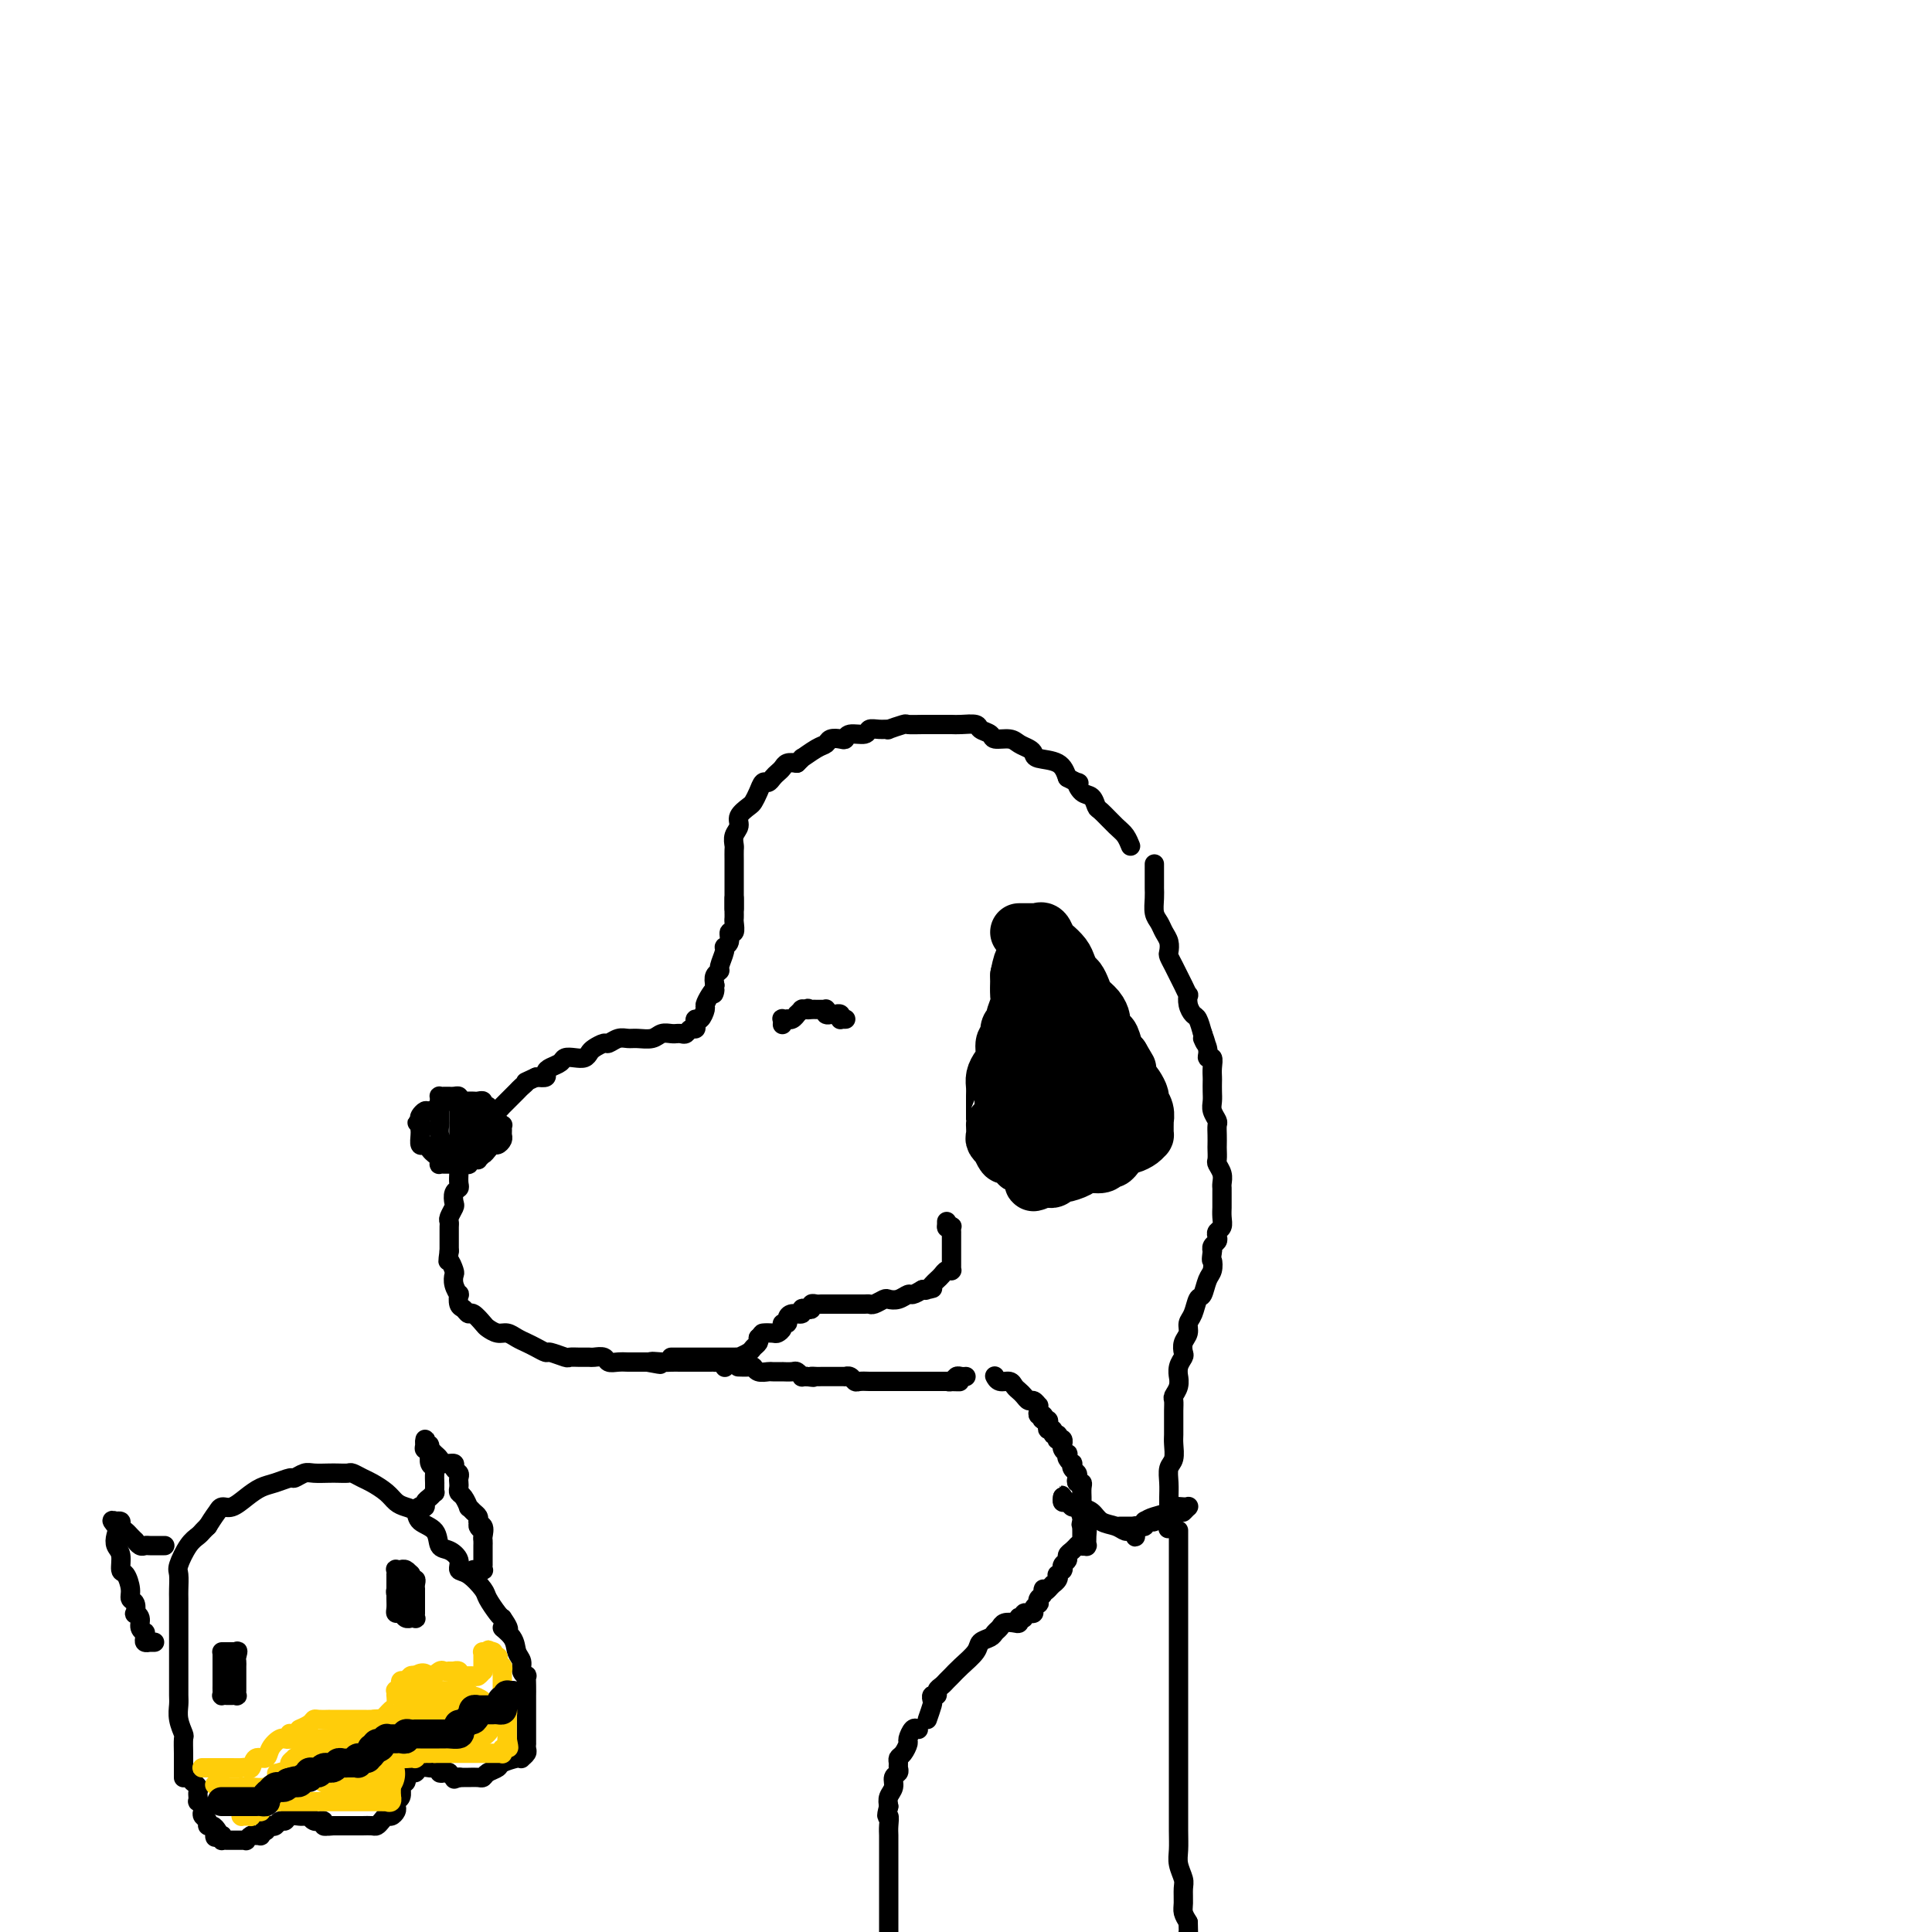 <svg viewBox='0 0 400 400' version='1.1' xmlns='http://www.w3.org/2000/svg' xmlns:xlink='http://www.w3.org/1999/xlink'><g fill='none' stroke='#000000' stroke-width='4' stroke-linecap='round' stroke-linejoin='round'><path d='M152,188c0.000,-0.048 0.000,-0.096 0,0c-0.000,0.096 -0.000,0.335 0,0c0.000,-0.335 0.000,-1.244 0,-2c-0.000,-0.756 -0.000,-1.358 0,-2c0.000,-0.642 0.000,-1.323 0,-2c-0.000,-0.677 -0.001,-1.350 0,-2c0.001,-0.650 0.005,-1.276 0,-2c-0.005,-0.724 -0.017,-1.544 0,-2c0.017,-0.456 0.064,-0.546 0,-1c-0.064,-0.454 -0.238,-1.273 0,-2c0.238,-0.727 0.890,-1.363 1,-2c0.110,-0.637 -0.321,-1.275 0,-2c0.321,-0.725 1.396,-1.538 2,-2c0.604,-0.462 0.739,-0.571 1,-1c0.261,-0.429 0.647,-1.176 1,-2c0.353,-0.824 0.672,-1.726 1,-2c0.328,-0.274 0.664,0.081 1,0c0.336,-0.081 0.670,-0.596 1,-1c0.330,-0.404 0.655,-0.696 1,-1c0.345,-0.304 0.708,-0.620 1,-1c0.292,-0.380 0.512,-0.823 1,-1c0.488,-0.177 1.244,-0.089 2,0'/><path d='M165,158c1.931,-1.819 0.759,-0.866 1,-1c0.241,-0.134 1.896,-1.355 3,-2c1.104,-0.645 1.656,-0.713 2,-1c0.344,-0.287 0.481,-0.794 1,-1c0.519,-0.206 1.420,-0.112 2,0c0.580,0.112 0.840,0.240 1,0c0.160,-0.240 0.219,-0.849 1,-1c0.781,-0.151 2.283,0.157 3,0c0.717,-0.157 0.648,-0.778 1,-1c0.352,-0.222 1.125,-0.045 2,0c0.875,0.045 1.851,-0.040 2,0c0.149,0.040 -0.530,0.207 0,0c0.530,-0.207 2.270,-0.788 3,-1c0.730,-0.212 0.450,-0.057 1,0c0.550,0.057 1.929,0.015 3,0c1.071,-0.015 1.833,-0.004 2,0c0.167,0.004 -0.260,0.000 0,0c0.260,-0.000 1.206,0.003 2,0c0.794,-0.003 1.435,-0.012 2,0c0.565,0.012 1.052,0.046 2,0c0.948,-0.046 2.355,-0.171 3,0c0.645,0.171 0.529,0.637 1,1c0.471,0.363 1.530,0.622 2,1c0.470,0.378 0.350,0.875 1,1c0.650,0.125 2.069,-0.121 3,0c0.931,0.121 1.373,0.608 2,1c0.627,0.392 1.439,0.688 2,1c0.561,0.312 0.872,0.640 1,1c0.128,0.360 0.073,0.751 1,1c0.927,0.249 2.836,0.357 4,1c1.164,0.643 1.582,1.822 2,3'/><path d='M221,161c3.360,1.815 2.261,0.852 2,1c-0.261,0.148 0.318,1.409 1,2c0.682,0.591 1.468,0.514 2,1c0.532,0.486 0.812,1.535 1,2c0.188,0.465 0.285,0.345 1,1c0.715,0.655 2.048,2.084 3,3c0.952,0.916 1.523,1.318 2,2c0.477,0.682 0.859,1.645 1,2c0.141,0.355 0.040,0.101 0,0c-0.040,-0.101 -0.020,-0.051 0,0'/><path d='M152,186c-0.000,0.014 -0.000,0.027 0,0c0.000,-0.027 0.000,-0.095 0,0c-0.000,0.095 -0.000,0.353 0,1c0.000,0.647 0.001,1.684 0,2c-0.001,0.316 -0.004,-0.089 0,0c0.004,0.089 0.016,0.671 0,1c-0.016,0.329 -0.061,0.403 0,1c0.061,0.597 0.228,1.716 0,2c-0.228,0.284 -0.850,-0.267 -1,0c-0.150,0.267 0.171,1.353 0,2c-0.171,0.647 -0.834,0.855 -1,1c-0.166,0.145 0.165,0.227 0,1c-0.165,0.773 -0.828,2.238 -1,3c-0.172,0.762 0.146,0.820 0,1c-0.146,0.180 -0.756,0.480 -1,1c-0.244,0.520 -0.122,1.260 0,2'/><path d='M148,204c-0.575,2.981 -0.013,1.433 0,1c0.013,-0.433 -0.522,0.247 -1,1c-0.478,0.753 -0.899,1.577 -1,2c-0.101,0.423 0.117,0.443 0,1c-0.117,0.557 -0.570,1.651 -1,2c-0.430,0.349 -0.836,-0.046 -1,0c-0.164,0.046 -0.085,0.534 0,1c0.085,0.466 0.177,0.909 0,1c-0.177,0.091 -0.621,-0.172 -1,0c-0.379,0.172 -0.692,0.778 -1,1c-0.308,0.222 -0.611,0.058 -1,0c-0.389,-0.058 -0.866,-0.012 -1,0c-0.134,0.012 0.074,-0.011 0,0c-0.074,0.011 -0.428,0.056 -1,0c-0.572,-0.056 -1.360,-0.212 -2,0c-0.640,0.212 -1.131,0.793 -2,1c-0.869,0.207 -2.116,0.041 -3,0c-0.884,-0.041 -1.407,0.045 -2,0c-0.593,-0.045 -1.258,-0.219 -2,0c-0.742,0.219 -1.560,0.833 -2,1c-0.440,0.167 -0.502,-0.113 -1,0c-0.498,0.113 -1.433,0.618 -2,1c-0.567,0.382 -0.767,0.641 -1,1c-0.233,0.359 -0.500,0.817 -1,1c-0.500,0.183 -1.234,0.090 -2,0c-0.766,-0.090 -1.563,-0.178 -2,0c-0.437,0.178 -0.515,0.622 -1,1c-0.485,0.378 -1.377,0.689 -2,1c-0.623,0.311 -0.975,0.622 -1,1c-0.025,0.378 0.279,0.822 0,1c-0.279,0.178 -1.139,0.089 -2,0'/><path d='M111,223c-3.031,1.412 -2.107,0.941 -2,1c0.107,0.059 -0.601,0.646 -1,1c-0.399,0.354 -0.488,0.475 -1,1c-0.512,0.525 -1.446,1.455 -2,2c-0.554,0.545 -0.727,0.705 -1,1c-0.273,0.295 -0.646,0.726 -1,1c-0.354,0.274 -0.690,0.392 -1,1c-0.310,0.608 -0.595,1.706 -1,2c-0.405,0.294 -0.931,-0.216 -1,0c-0.069,0.216 0.317,1.158 0,2c-0.317,0.842 -1.338,1.585 -2,2c-0.662,0.415 -0.966,0.503 -1,1c-0.034,0.497 0.201,1.404 0,2c-0.201,0.596 -0.838,0.880 -1,1c-0.162,0.120 0.153,0.077 0,0c-0.153,-0.077 -0.772,-0.189 -1,0c-0.228,0.189 -0.065,0.680 0,1c0.065,0.320 0.031,0.471 0,1c-0.031,0.529 -0.060,1.436 0,2c0.060,0.564 0.208,0.785 0,1c-0.208,0.215 -0.774,0.425 -1,1c-0.226,0.575 -0.113,1.516 0,2c0.113,0.484 0.226,0.511 0,1c-0.226,0.489 -0.793,1.439 -1,2c-0.207,0.561 -0.056,0.731 0,1c0.056,0.269 0.015,0.636 0,1c-0.015,0.364 -0.004,0.725 0,1c0.004,0.275 0.001,0.466 0,1c-0.001,0.534 -0.000,1.413 0,2c0.000,0.587 0.000,0.882 0,1c-0.000,0.118 -0.000,0.059 0,0'/><path d='M93,259c-0.369,2.972 -0.291,1.900 0,2c0.291,0.100 0.796,1.370 1,2c0.204,0.630 0.106,0.621 0,1c-0.106,0.379 -0.222,1.148 0,2c0.222,0.852 0.781,1.788 1,2c0.219,0.212 0.099,-0.299 0,0c-0.099,0.299 -0.177,1.407 0,2c0.177,0.593 0.610,0.669 1,1c0.390,0.331 0.737,0.916 1,1c0.263,0.084 0.440,-0.332 1,0c0.560,0.332 1.501,1.412 2,2c0.499,0.588 0.557,0.682 1,1c0.443,0.318 1.273,0.858 2,1c0.727,0.142 1.351,-0.116 2,0c0.649,0.116 1.324,0.604 2,1c0.676,0.396 1.355,0.698 2,1c0.645,0.302 1.257,0.603 2,1c0.743,0.397 1.616,0.891 2,1c0.384,0.109 0.278,-0.167 1,0c0.722,0.167 2.272,0.777 3,1c0.728,0.223 0.633,0.059 1,0c0.367,-0.059 1.197,-0.012 2,0c0.803,0.012 1.580,-0.011 2,0c0.420,0.011 0.483,0.055 1,0c0.517,-0.055 1.487,-0.211 2,0c0.513,0.211 0.571,0.789 1,1c0.429,0.211 1.231,0.057 2,0c0.769,-0.057 1.505,-0.015 2,0c0.495,0.015 0.749,0.004 1,0c0.251,-0.004 0.500,-0.001 1,0c0.500,0.001 1.250,0.001 2,0'/><path d='M134,282c4.928,0.928 1.747,0.249 1,0c-0.747,-0.249 0.941,-0.067 2,0c1.059,0.067 1.488,0.018 2,0c0.512,-0.018 1.108,-0.005 2,0c0.892,0.005 2.081,0.002 3,0c0.919,-0.002 1.570,-0.001 2,0c0.430,0.001 0.641,0.004 1,0c0.359,-0.004 0.867,-0.015 1,0c0.133,0.015 -0.108,0.057 0,0c0.108,-0.057 0.565,-0.211 1,0c0.435,0.211 0.848,0.788 1,1c0.152,0.212 0.043,0.061 0,0c-0.043,-0.061 -0.022,-0.030 0,0'/><path d='M153,283c0.054,0.002 0.107,0.004 0,0c-0.107,-0.004 -0.375,-0.015 0,0c0.375,0.015 1.395,0.057 2,0c0.605,-0.057 0.797,-0.211 1,0c0.203,0.211 0.417,0.789 1,1c0.583,0.211 1.536,0.057 2,0c0.464,-0.057 0.439,-0.016 1,0c0.561,0.016 1.710,0.008 2,0c0.290,-0.008 -0.277,-0.016 0,0c0.277,0.016 1.397,0.057 2,0c0.603,-0.057 0.687,-0.211 1,0c0.313,0.211 0.853,0.788 1,1c0.147,0.212 -0.101,0.061 0,0c0.101,-0.061 0.550,-0.030 1,0'/><path d='M167,285c2.344,0.309 1.203,0.083 1,0c-0.203,-0.083 0.533,-0.022 1,0c0.467,0.022 0.664,0.006 1,0c0.336,-0.006 0.811,-0.002 1,0c0.189,0.002 0.092,0.000 0,0c-0.092,-0.000 -0.179,-0.000 0,0c0.179,0.000 0.622,-0.000 1,0c0.378,0.000 0.689,0.000 1,0c0.311,-0.000 0.622,-0.001 1,0c0.378,0.001 0.822,0.004 1,0c0.178,-0.004 0.088,-0.015 0,0c-0.088,0.015 -0.175,0.057 0,0c0.175,-0.057 0.610,-0.211 1,0c0.390,0.211 0.733,0.789 1,1c0.267,0.211 0.458,0.057 1,0c0.542,-0.057 1.436,-0.015 2,0c0.564,0.015 0.799,0.004 1,0c0.201,-0.004 0.368,-0.001 1,0c0.632,0.001 1.728,0.000 2,0c0.272,-0.000 -0.279,-0.000 0,0c0.279,0.000 1.388,0.000 2,0c0.612,-0.000 0.727,-0.000 1,0c0.273,0.000 0.704,0.000 1,0c0.296,-0.000 0.457,-0.000 1,0c0.543,0.000 1.469,0.000 2,0c0.531,-0.000 0.667,-0.000 1,0c0.333,0.000 0.863,0.000 1,0c0.137,-0.000 -0.118,-0.000 0,0c0.118,0.000 0.609,0.000 1,0c0.391,-0.000 0.683,-0.000 1,0c0.317,0.000 0.658,0.000 1,0'/><path d='M196,286c4.726,0.138 2.041,-0.015 1,0c-1.041,0.015 -0.436,0.200 0,0c0.436,-0.200 0.705,-0.786 1,-1c0.295,-0.214 0.618,-0.058 1,0c0.382,0.058 0.823,0.016 1,0c0.177,-0.016 0.088,-0.008 0,0'/></g>
<g fill='none' stroke='#000000' stroke-width='12' stroke-linecap='round' stroke-linejoin='round'><path d='M211,193c0.447,-0.000 0.894,-0.000 1,0c0.106,0.000 -0.130,0.001 0,0c0.130,-0.001 0.626,-0.002 1,0c0.374,0.002 0.625,0.008 1,0c0.375,-0.008 0.873,-0.028 1,0c0.127,0.028 -0.117,0.105 0,0c0.117,-0.105 0.595,-0.390 1,0c0.405,0.390 0.739,1.456 1,2c0.261,0.544 0.451,0.565 1,1c0.549,0.435 1.457,1.285 2,2c0.543,0.715 0.722,1.294 1,2c0.278,0.706 0.655,1.540 1,2c0.345,0.460 0.657,0.547 1,1c0.343,0.453 0.718,1.272 1,2c0.282,0.728 0.471,1.365 1,2c0.529,0.635 1.399,1.267 2,2c0.601,0.733 0.935,1.566 1,2c0.065,0.434 -0.137,0.470 0,1c0.137,0.530 0.614,1.554 1,2c0.386,0.446 0.681,0.312 1,1c0.319,0.688 0.663,2.196 1,3c0.337,0.804 0.669,0.902 1,1'/><path d='M232,219c2.096,3.594 1.336,2.080 1,2c-0.336,-0.080 -0.249,1.273 0,2c0.249,0.727 0.659,0.827 1,1c0.341,0.173 0.613,0.418 1,1c0.387,0.582 0.888,1.500 1,2c0.112,0.500 -0.166,0.583 0,1c0.166,0.417 0.777,1.169 1,2c0.223,0.831 0.060,1.742 0,2c-0.060,0.258 -0.016,-0.137 0,0c0.016,0.137 0.005,0.807 0,1c-0.005,0.193 -0.003,-0.089 0,0c0.003,0.089 0.009,0.549 0,1c-0.009,0.451 -0.031,0.891 0,1c0.031,0.109 0.114,-0.115 0,0c-0.114,0.115 -0.426,0.570 -1,1c-0.574,0.430 -1.411,0.836 -2,1c-0.589,0.164 -0.931,0.087 -1,0c-0.069,-0.087 0.136,-0.182 0,0c-0.136,0.182 -0.612,0.641 -1,1c-0.388,0.359 -0.688,0.617 -1,1c-0.312,0.383 -0.634,0.890 -1,1c-0.366,0.110 -0.774,-0.177 -1,0c-0.226,0.177 -0.270,0.817 -1,1c-0.730,0.183 -2.146,-0.091 -3,0c-0.854,0.091 -1.147,0.546 -2,1c-0.853,0.454 -2.266,0.906 -3,1c-0.734,0.094 -0.788,-0.171 -1,0c-0.212,0.171 -0.583,0.778 -1,1c-0.417,0.222 -0.882,0.060 -1,0c-0.118,-0.060 0.109,-0.017 0,0c-0.109,0.017 -0.555,0.009 -1,0'/><path d='M216,244c-3.469,1.441 -1.641,0.545 -1,0c0.641,-0.545 0.097,-0.737 0,-1c-0.097,-0.263 0.254,-0.597 0,-1c-0.254,-0.403 -1.114,-0.877 -2,-1c-0.886,-0.123 -1.796,0.103 -2,0c-0.204,-0.103 0.300,-0.534 0,-1c-0.300,-0.466 -1.405,-0.965 -2,-1c-0.595,-0.035 -0.681,0.395 -1,0c-0.319,-0.395 -0.870,-1.616 -1,-2c-0.130,-0.384 0.161,0.069 0,0c-0.161,-0.069 -0.775,-0.662 -1,-1c-0.225,-0.338 -0.060,-0.423 0,-1c0.060,-0.577 0.016,-1.645 0,-2c-0.016,-0.355 -0.004,0.004 0,0c0.004,-0.004 0.001,-0.371 0,-1c-0.001,-0.629 -0.001,-1.519 0,-2c0.001,-0.481 0.003,-0.552 0,-1c-0.003,-0.448 -0.011,-1.273 0,-2c0.011,-0.727 0.040,-1.354 0,-2c-0.040,-0.646 -0.150,-1.310 0,-2c0.150,-0.690 0.561,-1.407 1,-2c0.439,-0.593 0.906,-1.062 1,-2c0.094,-0.938 -0.186,-2.343 0,-3c0.186,-0.657 0.838,-0.564 1,-1c0.162,-0.436 -0.167,-1.400 0,-2c0.167,-0.600 0.829,-0.837 1,-1c0.171,-0.163 -0.150,-0.254 0,-1c0.150,-0.746 0.772,-2.148 1,-3c0.228,-0.852 0.061,-1.152 0,-2c-0.061,-0.848 -0.018,-2.242 0,-3c0.018,-0.758 0.009,-0.879 0,-1'/><path d='M211,202c1.000,-5.034 0.999,-2.119 1,-1c0.001,1.119 0.004,0.444 0,0c-0.004,-0.444 -0.015,-0.655 0,-1c0.015,-0.345 0.057,-0.825 0,-1c-0.057,-0.175 -0.212,-0.047 0,0c0.212,0.047 0.793,0.011 1,0c0.207,-0.011 0.041,0.003 0,0c-0.041,-0.003 0.044,-0.021 0,0c-0.044,0.021 -0.217,0.082 0,0c0.217,-0.082 0.823,-0.307 1,0c0.177,0.307 -0.075,1.147 0,2c0.075,0.853 0.478,1.719 1,3c0.522,1.281 1.165,2.976 2,5c0.835,2.024 1.863,4.375 3,6c1.137,1.625 2.382,2.522 3,4c0.618,1.478 0.610,3.536 1,5c0.390,1.464 1.180,2.332 2,3c0.820,0.668 1.670,1.135 2,2c0.330,0.865 0.141,2.129 0,3c-0.141,0.871 -0.234,1.348 0,2c0.234,0.652 0.794,1.480 1,2c0.206,0.520 0.056,0.731 0,1c-0.056,0.269 -0.018,0.594 0,1c0.018,0.406 0.017,0.893 0,1c-0.017,0.107 -0.048,-0.167 0,0c0.048,0.167 0.176,0.775 0,1c-0.176,0.225 -0.655,0.069 -1,0c-0.345,-0.069 -0.556,-0.049 -1,0c-0.444,0.049 -1.119,0.129 -2,0c-0.881,-0.129 -1.966,-0.465 -3,-1c-1.034,-0.535 -2.017,-1.267 -3,-2'/><path d='M219,237c-2.133,-0.434 -2.466,-0.520 -3,-1c-0.534,-0.480 -1.267,-1.355 -2,-2c-0.733,-0.645 -1.464,-1.062 -2,-2c-0.536,-0.938 -0.877,-2.398 -1,-3c-0.123,-0.602 -0.029,-0.346 0,-1c0.029,-0.654 -0.007,-2.216 0,-3c0.007,-0.784 0.059,-0.788 0,-1c-0.059,-0.212 -0.227,-0.630 0,-1c0.227,-0.370 0.848,-0.691 1,-1c0.152,-0.309 -0.166,-0.604 0,-1c0.166,-0.396 0.815,-0.891 1,-1c0.185,-0.109 -0.095,0.169 0,0c0.095,-0.169 0.564,-0.785 1,-1c0.436,-0.215 0.838,-0.028 1,0c0.162,0.028 0.085,-0.101 0,0c-0.085,0.101 -0.177,0.433 0,1c0.177,0.567 0.625,1.368 1,2c0.375,0.632 0.679,1.096 1,2c0.321,0.904 0.659,2.249 1,3c0.341,0.751 0.684,0.909 1,2c0.316,1.091 0.606,3.116 1,4c0.394,0.884 0.891,0.628 1,1c0.109,0.372 -0.170,1.370 0,2c0.170,0.630 0.788,0.890 1,1c0.212,0.110 0.018,0.071 0,0c-0.018,-0.071 0.139,-0.174 0,0c-0.139,0.174 -0.576,0.624 -1,0c-0.424,-0.624 -0.835,-2.321 -1,-3c-0.165,-0.679 -0.082,-0.339 0,0'/></g>
<g fill='none' stroke='#000000' stroke-width='4' stroke-linecap='round' stroke-linejoin='round'><path d='M239,179c0.000,0.037 0.000,0.073 0,0c-0.000,-0.073 -0.000,-0.256 0,0c0.000,0.256 0.000,0.949 0,1c-0.000,0.051 -0.001,-0.541 0,0c0.001,0.541 0.003,2.214 0,3c-0.003,0.786 -0.012,0.686 0,1c0.012,0.314 0.045,1.042 0,2c-0.045,0.958 -0.170,2.144 0,3c0.170,0.856 0.633,1.380 1,2c0.367,0.620 0.637,1.335 1,2c0.363,0.665 0.818,1.281 1,2c0.182,0.719 0.090,1.543 0,2c-0.090,0.457 -0.178,0.547 0,1c0.178,0.453 0.622,1.269 1,2c0.378,0.731 0.689,1.379 1,2c0.311,0.621 0.622,1.217 1,2c0.378,0.783 0.822,1.752 1,2c0.178,0.248 0.089,-0.226 0,0c-0.089,0.226 -0.179,1.153 0,2c0.179,0.847 0.625,1.613 1,2c0.375,0.387 0.679,0.396 1,1c0.321,0.604 0.661,1.802 1,3'/><path d='M249,214c1.482,4.007 0.187,1.524 0,1c-0.187,-0.524 0.735,0.910 1,2c0.265,1.090 -0.125,1.835 0,2c0.125,0.165 0.765,-0.251 1,0c0.235,0.251 0.063,1.170 0,2c-0.063,0.830 -0.018,1.573 0,2c0.018,0.427 0.009,0.538 0,1c-0.009,0.462 -0.016,1.275 0,2c0.016,0.725 0.057,1.363 0,2c-0.057,0.637 -0.211,1.274 0,2c0.211,0.726 0.789,1.541 1,2c0.211,0.459 0.057,0.561 0,1c-0.057,0.439 -0.016,1.216 0,2c0.016,0.784 0.008,1.575 0,2c-0.008,0.425 -0.016,0.485 0,1c0.016,0.515 0.057,1.486 0,2c-0.057,0.514 -0.211,0.570 0,1c0.211,0.430 0.789,1.232 1,2c0.211,0.768 0.057,1.500 0,2c-0.057,0.500 -0.015,0.767 0,1c0.015,0.233 0.005,0.433 0,1c-0.005,0.567 -0.005,1.500 0,2c0.005,0.500 0.015,0.568 0,1c-0.015,0.432 -0.056,1.229 0,2c0.056,0.771 0.207,1.516 0,2c-0.207,0.484 -0.774,0.708 -1,1c-0.226,0.292 -0.113,0.653 0,1c0.113,0.347 0.226,0.681 0,1c-0.226,0.319 -0.792,0.624 -1,1c-0.208,0.376 -0.060,0.822 0,1c0.060,0.178 0.030,0.089 0,0'/><path d='M251,259c-0.322,2.517 -0.128,1.810 0,2c0.128,0.190 0.189,1.276 0,2c-0.189,0.724 -0.629,1.086 -1,2c-0.371,0.914 -0.673,2.380 -1,3c-0.327,0.620 -0.680,0.392 -1,1c-0.320,0.608 -0.608,2.051 -1,3c-0.392,0.949 -0.889,1.405 -1,2c-0.111,0.595 0.163,1.328 0,2c-0.163,0.672 -0.761,1.284 -1,2c-0.239,0.716 -0.117,1.535 0,2c0.117,0.465 0.228,0.575 0,1c-0.228,0.425 -0.797,1.164 -1,2c-0.203,0.836 -0.040,1.767 0,2c0.040,0.233 -0.042,-0.233 0,0c0.042,0.233 0.207,1.166 0,2c-0.207,0.834 -0.788,1.571 -1,2c-0.212,0.429 -0.057,0.552 0,1c0.057,0.448 0.015,1.221 0,2c-0.015,0.779 -0.003,1.564 0,2c0.003,0.436 -0.003,0.525 0,1c0.003,0.475 0.015,1.337 0,2c-0.015,0.663 -0.057,1.125 0,2c0.057,0.875 0.211,2.161 0,3c-0.211,0.839 -0.789,1.229 -1,2c-0.211,0.771 -0.057,1.922 0,3c0.057,1.078 0.015,2.082 0,3c-0.015,0.918 -0.004,1.749 0,2c0.004,0.251 0.001,-0.077 0,0c-0.001,0.077 -0.000,0.559 0,1c0.000,0.441 0.000,0.840 0,1c-0.000,0.160 -0.000,0.080 0,0'/><path d='M242,314c-0.311,4.822 -0.089,1.378 0,0c0.089,-1.378 0.044,-0.689 0,0'/><path d='M206,285c0.016,0.032 0.032,0.064 0,0c-0.032,-0.064 -0.111,-0.224 0,0c0.111,0.224 0.411,0.833 1,1c0.589,0.167 1.467,-0.109 2,0c0.533,0.109 0.720,0.603 1,1c0.280,0.397 0.653,0.699 1,1c0.347,0.301 0.667,0.602 1,1c0.333,0.398 0.678,0.894 1,1c0.322,0.106 0.621,-0.178 1,0c0.379,0.178 0.837,0.817 1,1c0.163,0.183 0.030,-0.092 0,0c-0.030,0.092 0.044,0.550 0,1c-0.044,0.450 -0.204,0.890 0,1c0.204,0.110 0.773,-0.112 1,0c0.227,0.112 0.114,0.556 0,1'/><path d='M216,294c1.563,1.389 0.470,0.362 0,0c-0.470,-0.362 -0.318,-0.060 0,0c0.318,0.060 0.802,-0.124 1,0c0.198,0.124 0.109,0.554 0,1c-0.109,0.446 -0.239,0.908 0,1c0.239,0.092 0.848,-0.185 1,0c0.152,0.185 -0.152,0.833 0,1c0.152,0.167 0.759,-0.147 1,0c0.241,0.147 0.118,0.757 0,1c-0.118,0.243 -0.229,0.120 0,0c0.229,-0.120 0.797,-0.239 1,0c0.203,0.239 0.041,0.834 0,1c-0.041,0.166 0.041,-0.096 0,0c-0.041,0.096 -0.203,0.552 0,1c0.203,0.448 0.773,0.890 1,1c0.227,0.110 0.112,-0.111 0,0c-0.112,0.111 -0.223,0.555 0,1c0.223,0.445 0.778,0.893 1,1c0.222,0.107 0.111,-0.125 0,0c-0.111,0.125 -0.222,0.607 0,1c0.222,0.393 0.777,0.696 1,1c0.223,0.304 0.112,0.610 0,1c-0.112,0.390 -0.226,0.864 0,1c0.226,0.136 0.793,-0.065 1,0c0.207,0.065 0.056,0.398 0,1c-0.056,0.602 -0.015,1.474 0,2c0.015,0.526 0.004,0.704 0,1c-0.004,0.296 -0.001,0.708 0,1c0.001,0.292 0.000,0.463 0,1c-0.000,0.537 -0.000,1.439 0,2c0.000,0.561 0.000,0.780 0,1'/><path d='M224,316c1.238,3.400 0.332,0.901 0,0c-0.332,-0.901 -0.089,-0.204 0,0c0.089,0.204 0.024,-0.085 0,0c-0.024,0.085 -0.006,0.544 0,1c0.006,0.456 0.001,0.911 0,1c-0.001,0.089 0.004,-0.186 0,0c-0.004,0.186 -0.015,0.835 0,1c0.015,0.165 0.057,-0.152 0,0c-0.057,0.152 -0.211,0.774 0,1c0.211,0.226 0.788,0.055 1,0c0.212,-0.055 0.057,0.007 0,0c-0.057,-0.007 -0.018,-0.084 0,0c0.018,0.084 0.016,0.330 0,0c-0.016,-0.330 -0.046,-1.236 0,-2c0.046,-0.764 0.167,-1.386 0,-2c-0.167,-0.614 -0.623,-1.221 -1,-2c-0.377,-0.779 -0.675,-1.729 -1,-2c-0.325,-0.271 -0.675,0.138 -1,0c-0.325,-0.138 -0.623,-0.821 -1,-1c-0.377,-0.179 -0.833,0.148 -1,0c-0.167,-0.148 -0.045,-0.772 0,-1c0.045,-0.228 0.012,-0.061 0,0c-0.012,0.061 -0.003,0.016 0,0c0.003,-0.016 0.001,-0.004 0,0c-0.001,0.004 -0.000,0.001 0,0c0.000,-0.001 0.000,-0.000 0,0c-0.000,0.000 -0.000,0.000 0,0'/><path d='M220,310c-0.505,-1.152 0.234,0.469 1,1c0.766,0.531 1.560,-0.027 2,0c0.440,0.027 0.527,0.638 1,1c0.473,0.362 1.331,0.474 2,1c0.669,0.526 1.150,1.465 2,2c0.850,0.535 2.070,0.666 3,1c0.930,0.334 1.570,0.870 2,1c0.430,0.130 0.652,-0.146 1,0c0.348,0.146 0.824,0.715 1,1c0.176,0.285 0.051,0.287 0,0c-0.051,-0.287 -0.029,-0.862 0,-1c0.029,-0.138 0.064,0.160 0,0c-0.064,-0.160 -0.227,-0.779 0,-1c0.227,-0.221 0.845,-0.045 1,0c0.155,0.045 -0.154,-0.040 0,0c0.154,0.040 0.772,0.207 1,0c0.228,-0.207 0.065,-0.787 0,-1c-0.065,-0.213 -0.032,-0.057 0,0c0.032,0.057 0.065,0.016 0,0c-0.065,-0.016 -0.226,-0.008 0,0c0.226,0.008 0.839,0.017 1,0c0.161,-0.017 -0.129,-0.061 0,0c0.129,0.061 0.679,0.227 1,0c0.321,-0.227 0.415,-0.845 1,-1c0.585,-0.155 1.662,0.154 2,0c0.338,-0.154 -0.063,-0.772 0,-1c0.063,-0.228 0.589,-0.065 1,0c0.411,0.065 0.705,0.033 1,0'/><path d='M244,313c1.769,-0.614 1.192,-0.151 1,0c-0.192,0.151 0.002,-0.012 0,0c-0.002,0.012 -0.198,0.200 0,0c0.198,-0.200 0.792,-0.786 1,-1c0.208,-0.214 0.030,-0.054 0,0c-0.030,0.054 0.088,0.003 0,0c-0.088,-0.003 -0.380,0.040 -1,0c-0.620,-0.040 -1.566,-0.165 -2,0c-0.434,0.165 -0.355,0.619 -1,1c-0.645,0.381 -2.014,0.691 -3,1c-0.986,0.309 -1.587,0.619 -2,1c-0.413,0.381 -0.636,0.834 -1,1c-0.364,0.166 -0.868,0.044 -1,0c-0.132,-0.044 0.108,-0.012 0,0c-0.108,0.012 -0.565,0.003 -1,0c-0.435,-0.003 -0.848,-0.001 -1,0c-0.152,0.001 -0.045,0.000 0,0c0.045,-0.000 0.026,-0.000 0,0c-0.026,0.000 -0.060,0.000 0,0c0.060,-0.000 0.212,-0.000 0,0c-0.212,0.000 -0.789,0.000 -1,0c-0.211,-0.000 -0.057,-0.000 0,0c0.057,0.000 0.015,0.000 0,0c-0.015,-0.000 -0.004,-0.000 0,0c0.004,0.000 0.002,0.000 0,0'/><path d='M95,241c-0.033,0.000 -0.065,0.000 0,0c0.065,-0.000 0.228,-0.000 0,0c-0.228,0.000 -0.849,0.000 -1,0c-0.151,-0.000 0.166,-0.000 0,0c-0.166,0.000 -0.815,0.001 -1,0c-0.185,-0.001 0.095,-0.003 0,0c-0.095,0.003 -0.564,0.012 -1,0c-0.436,-0.012 -0.838,-0.044 -1,0c-0.162,0.044 -0.085,0.165 0,0c0.085,-0.165 0.177,-0.617 0,-1c-0.177,-0.383 -0.622,-0.698 -1,-1c-0.378,-0.302 -0.690,-0.593 -1,-1c-0.310,-0.407 -0.619,-0.931 -1,-1c-0.381,-0.069 -0.834,0.319 -1,0c-0.166,-0.319 -0.044,-1.343 0,-2c0.044,-0.657 0.012,-0.946 0,-1c-0.012,-0.054 -0.003,0.127 0,0c0.003,-0.127 0.002,-0.564 0,-1'/><path d='M87,233c-1.241,-1.189 -0.345,-0.160 0,0c0.345,0.160 0.139,-0.548 0,-1c-0.139,-0.452 -0.209,-0.647 0,-1c0.209,-0.353 0.699,-0.865 1,-1c0.301,-0.135 0.413,0.107 1,0c0.587,-0.107 1.650,-0.565 2,-1c0.350,-0.435 -0.012,-0.849 0,-1c0.012,-0.151 0.399,-0.041 1,0c0.601,0.041 1.418,0.011 2,0c0.582,-0.011 0.930,-0.003 1,0c0.070,0.003 -0.136,0.001 0,0c0.136,-0.001 0.615,-0.001 1,0c0.385,0.001 0.676,0.004 1,0c0.324,-0.004 0.679,-0.016 1,0c0.321,0.016 0.607,0.060 1,0c0.393,-0.060 0.894,-0.224 1,0c0.106,0.224 -0.183,0.834 0,1c0.183,0.166 0.838,-0.114 1,0c0.162,0.114 -0.168,0.623 0,1c0.168,0.377 0.833,0.623 1,1c0.167,0.377 -0.166,0.885 0,1c0.166,0.115 0.829,-0.162 1,0c0.171,0.162 -0.151,0.765 0,1c0.151,0.235 0.773,0.104 1,0c0.227,-0.104 0.058,-0.182 0,0c-0.058,0.182 -0.004,0.622 0,1c0.004,0.378 -0.040,0.692 0,1c0.040,0.308 0.165,0.608 0,1c-0.165,0.392 -0.621,0.875 -1,1c-0.379,0.125 -0.680,-0.107 -1,0c-0.320,0.107 -0.660,0.554 -1,1'/><path d='M101,238c-0.708,1.016 -0.977,1.056 -1,1c-0.023,-0.056 0.200,-0.207 0,0c-0.200,0.207 -0.823,0.774 -1,1c-0.177,0.226 0.092,0.113 0,0c-0.092,-0.113 -0.546,-0.227 -1,0c-0.454,0.227 -0.910,0.794 -1,1c-0.090,0.206 0.186,0.051 0,0c-0.186,-0.051 -0.834,0.001 -1,0c-0.166,-0.001 0.149,-0.056 0,0c-0.149,0.056 -0.761,0.222 -1,0c-0.239,-0.222 -0.105,-0.832 0,-1c0.105,-0.168 0.182,0.107 0,0c-0.182,-0.107 -0.623,-0.596 -1,-1c-0.377,-0.404 -0.689,-0.723 -1,-1c-0.311,-0.277 -0.619,-0.512 -1,-1c-0.381,-0.488 -0.834,-1.230 -1,-2c-0.166,-0.770 -0.045,-1.568 0,-2c0.045,-0.432 0.012,-0.498 0,-1c-0.012,-0.502 -0.004,-1.441 0,-2c0.004,-0.559 0.004,-0.738 0,-1c-0.004,-0.262 -0.011,-0.606 0,-1c0.011,-0.394 0.041,-0.838 0,-1c-0.041,-0.162 -0.152,-0.043 0,0c0.152,0.043 0.566,0.011 1,0c0.434,-0.011 0.887,0.000 1,0c0.113,-0.000 -0.114,-0.012 0,0c0.114,0.012 0.569,0.047 1,0c0.431,-0.047 0.837,-0.178 1,0c0.163,0.178 0.082,0.663 0,1c-0.082,0.337 -0.166,0.525 0,1c0.166,0.475 0.583,1.238 1,2'/><path d='M96,231c0.935,1.039 0.772,1.637 1,2c0.228,0.363 0.846,0.492 1,1c0.154,0.508 -0.155,1.394 0,2c0.155,0.606 0.774,0.933 1,1c0.226,0.067 0.060,-0.126 0,0c-0.060,0.126 -0.015,0.570 0,1c0.015,0.430 0.001,0.847 0,1c-0.001,0.153 0.011,0.041 0,0c-0.011,-0.041 -0.044,-0.012 0,0c0.044,0.012 0.166,0.005 0,0c-0.166,-0.005 -0.619,-0.009 -1,0c-0.381,0.009 -0.691,0.030 -1,0c-0.309,-0.030 -0.619,-0.109 -1,0c-0.381,0.109 -0.834,0.408 -1,0c-0.166,-0.408 -0.044,-1.524 0,-2c0.044,-0.476 0.012,-0.312 0,-1c-0.012,-0.688 -0.003,-2.227 0,-3c0.003,-0.773 0.001,-0.782 0,-1c-0.001,-0.218 -0.001,-0.647 0,-1c0.001,-0.353 0.003,-0.630 0,-1c-0.003,-0.370 -0.012,-0.832 0,-1c0.012,-0.168 0.046,-0.042 0,0c-0.046,0.042 -0.171,-0.001 0,0c0.171,0.001 0.637,0.047 1,0c0.363,-0.047 0.623,-0.185 1,0c0.377,0.185 0.872,0.694 1,1c0.128,0.306 -0.109,0.411 0,1c0.109,0.589 0.565,1.663 1,2c0.435,0.337 0.848,-0.063 1,0c0.152,0.063 0.043,0.589 0,1c-0.043,0.411 -0.022,0.705 0,1'/><path d='M100,235c1.000,0.939 1.000,0.788 1,1c-0.000,0.212 0.000,0.788 0,1c0.000,0.212 0.000,0.061 0,0c-0.000,-0.061 0.000,-0.030 0,0'/><path d='M139,281c0.017,-0.000 0.035,-0.000 0,0c-0.035,0.000 -0.122,0.000 0,0c0.122,-0.000 0.452,-0.000 1,0c0.548,0.000 1.314,0.000 2,0c0.686,-0.000 1.294,-0.000 2,0c0.706,0.000 1.512,0.000 2,0c0.488,-0.000 0.659,-0.000 1,0c0.341,0.000 0.850,0.000 1,0c0.150,-0.000 -0.061,-0.000 0,0c0.061,0.000 0.393,0.001 1,0c0.607,-0.001 1.490,-0.003 2,0c0.510,0.003 0.647,0.012 1,0c0.353,-0.012 0.921,-0.045 1,0c0.079,0.045 -0.333,0.167 0,0c0.333,-0.167 1.409,-0.622 2,-1c0.591,-0.378 0.698,-0.679 1,-1c0.302,-0.321 0.801,-0.663 1,-1c0.199,-0.337 0.100,-0.668 0,-1'/><path d='M157,277c0.890,-0.842 0.616,-0.948 1,-1c0.384,-0.052 1.427,-0.052 2,0c0.573,0.052 0.675,0.155 1,0c0.325,-0.155 0.873,-0.567 1,-1c0.127,-0.433 -0.169,-0.885 0,-1c0.169,-0.115 0.801,0.109 1,0c0.199,-0.109 -0.035,-0.551 0,-1c0.035,-0.449 0.339,-0.904 1,-1c0.661,-0.096 1.679,0.167 2,0c0.321,-0.167 -0.055,-0.763 0,-1c0.055,-0.237 0.539,-0.116 1,0c0.461,0.116 0.898,0.227 1,0c0.102,-0.227 -0.131,-0.793 0,-1c0.131,-0.207 0.625,-0.055 1,0c0.375,0.055 0.629,0.015 1,0c0.371,-0.015 0.859,-0.004 1,0c0.141,0.004 -0.064,0.001 0,0c0.064,-0.001 0.397,-0.000 1,0c0.603,0.000 1.475,0.000 2,0c0.525,-0.000 0.704,-0.000 1,0c0.296,0.000 0.708,0.001 1,0c0.292,-0.001 0.463,-0.004 1,0c0.537,0.004 1.438,0.015 2,0c0.562,-0.015 0.783,-0.055 1,0c0.217,0.055 0.429,0.207 1,0c0.571,-0.207 1.500,-0.773 2,-1c0.500,-0.227 0.570,-0.116 1,0c0.430,0.116 1.218,0.237 2,0c0.782,-0.237 1.557,-0.833 2,-1c0.443,-0.167 0.555,0.095 1,0c0.445,-0.095 1.222,-0.548 2,-1'/><path d='M191,267c3.488,-0.477 1.708,-0.169 1,0c-0.708,0.169 -0.345,0.199 0,0c0.345,-0.199 0.671,-0.628 1,-1c0.329,-0.372 0.663,-0.689 1,-1c0.337,-0.311 0.679,-0.618 1,-1c0.321,-0.382 0.622,-0.838 1,-1c0.378,-0.162 0.833,-0.029 1,0c0.167,0.029 0.045,-0.048 0,0c-0.045,0.048 -0.012,0.219 0,0c0.012,-0.219 0.003,-0.828 0,-1c-0.003,-0.172 -0.001,0.094 0,0c0.001,-0.094 0.000,-0.547 0,-1c-0.000,-0.453 -0.000,-0.906 0,-1c0.000,-0.094 0.000,0.172 0,0c-0.000,-0.172 -0.000,-0.782 0,-1c0.000,-0.218 0.000,-0.043 0,0c-0.000,0.043 -0.000,-0.045 0,0c0.000,0.045 -0.000,0.223 0,0c0.000,-0.223 0.000,-0.849 0,-1c-0.000,-0.151 -0.000,0.171 0,0c0.000,-0.171 0.000,-0.834 0,-1c-0.000,-0.166 -0.000,0.165 0,0c0.000,-0.165 0.000,-0.828 0,-1c-0.000,-0.172 -0.000,0.146 0,0c0.000,-0.146 0.001,-0.757 0,-1c-0.001,-0.243 -0.004,-0.118 0,0c0.004,0.118 0.015,0.228 0,0c-0.015,-0.228 -0.056,-0.793 0,-1c0.056,-0.207 0.207,-0.056 0,0c-0.207,0.056 -0.774,0.016 -1,0c-0.226,-0.016 -0.113,-0.008 0,0'/><path d='M196,254c0.000,-1.388 0.000,-0.358 0,0c0.000,0.358 0.000,0.043 0,0c0.000,-0.043 0.000,0.184 0,0c0.000,-0.184 0.000,-0.780 0,-1c0.000,-0.220 0.000,-0.063 0,0c0.000,0.063 0.000,0.031 0,0'/><path d='M162,212c-0.009,0.113 -0.017,0.226 0,0c0.017,-0.226 0.060,-0.792 0,-1c-0.060,-0.208 -0.222,-0.060 0,0c0.222,0.060 0.829,0.031 1,0c0.171,-0.031 -0.094,-0.065 0,0c0.094,0.065 0.547,0.228 1,0c0.453,-0.228 0.906,-0.846 1,-1c0.094,-0.154 -0.172,0.155 0,0c0.172,-0.155 0.781,-0.774 1,-1c0.219,-0.226 0.048,-0.061 0,0c-0.048,0.061 0.025,0.016 0,0c-0.025,-0.016 -0.150,-0.005 0,0c0.150,0.005 0.575,0.002 1,0'/><path d='M167,209c0.730,-0.464 0.056,-0.124 0,0c-0.056,0.124 0.506,0.033 1,0c0.494,-0.033 0.921,-0.009 1,0c0.079,0.009 -0.189,0.003 0,0c0.189,-0.003 0.836,-0.002 1,0c0.164,0.002 -0.153,0.004 0,0c0.153,-0.004 0.777,-0.015 1,0c0.223,0.015 0.045,0.057 0,0c-0.045,-0.057 0.044,-0.211 0,0c-0.044,0.211 -0.222,0.789 0,1c0.222,0.211 0.843,0.057 1,0c0.157,-0.057 -0.150,-0.016 0,0c0.150,0.016 0.758,0.008 1,0c0.242,-0.008 0.118,-0.016 0,0c-0.118,0.016 -0.229,0.057 0,0c0.229,-0.057 0.797,-0.211 1,0c0.203,0.211 0.040,0.789 0,1c-0.040,0.211 0.042,0.057 0,0c-0.042,-0.057 -0.207,-0.015 0,0c0.207,0.015 0.788,0.004 1,0c0.212,-0.004 0.057,-0.001 0,0c-0.057,0.001 -0.015,0.000 0,0c0.015,-0.000 0.004,-0.000 0,0c-0.004,0.000 -0.002,0.000 0,0'/><path d='M223,320c-0.022,0.024 -0.043,0.048 0,0c0.043,-0.048 0.151,-0.168 0,0c-0.151,0.168 -0.562,0.623 -1,1c-0.438,0.377 -0.902,0.675 -1,1c-0.098,0.325 0.170,0.676 0,1c-0.170,0.324 -0.776,0.622 -1,1c-0.224,0.378 -0.064,0.837 0,1c0.064,0.163 0.031,0.029 0,0c-0.031,-0.029 -0.060,0.048 0,0c0.060,-0.048 0.208,-0.219 0,0c-0.208,0.219 -0.773,0.828 -1,1c-0.227,0.172 -0.116,-0.095 0,0c0.116,0.095 0.237,0.551 0,1c-0.237,0.449 -0.833,0.890 -1,1c-0.167,0.110 0.095,-0.111 0,0c-0.095,0.111 -0.548,0.556 -1,1'/><path d='M217,329c-1.171,1.343 -1.097,0.202 -1,0c0.097,-0.202 0.218,0.537 0,1c-0.218,0.463 -0.775,0.650 -1,1c-0.225,0.350 -0.117,0.864 0,1c0.117,0.136 0.243,-0.107 0,0c-0.243,0.107 -0.854,0.564 -1,1c-0.146,0.436 0.172,0.853 0,1c-0.172,0.147 -0.834,0.026 -1,0c-0.166,-0.026 0.166,0.045 0,0c-0.166,-0.045 -0.828,-0.204 -1,0c-0.172,0.204 0.148,0.773 0,1c-0.148,0.227 -0.764,0.113 -1,0c-0.236,-0.113 -0.090,-0.223 0,0c0.090,0.223 0.126,0.781 0,1c-0.126,0.219 -0.414,0.100 -1,0c-0.586,-0.100 -1.471,-0.182 -2,0c-0.529,0.182 -0.703,0.628 -1,1c-0.297,0.372 -0.716,0.669 -1,1c-0.284,0.331 -0.433,0.694 -1,1c-0.567,0.306 -1.552,0.554 -2,1c-0.448,0.446 -0.357,1.089 -1,2c-0.643,0.911 -2.019,2.089 -3,3c-0.981,0.911 -1.568,1.555 -2,2c-0.432,0.445 -0.708,0.693 -1,1c-0.292,0.307 -0.600,0.674 -1,1c-0.400,0.326 -0.891,0.611 -1,1c-0.109,0.389 0.164,0.883 0,1c-0.164,0.117 -0.766,-0.144 -1,0c-0.234,0.144 -0.102,0.693 0,1c0.102,0.307 0.172,0.374 0,1c-0.172,0.626 -0.586,1.813 -1,3'/><path d='M244,317c0.000,0.043 0.000,0.085 0,0c-0.000,-0.085 -0.000,-0.298 0,0c0.000,0.298 0.000,1.107 0,2c-0.000,0.893 -0.000,1.869 0,3c0.000,1.131 0.000,2.415 0,4c-0.000,1.585 -0.000,3.469 0,5c0.000,1.531 0.000,2.710 0,4c-0.000,1.290 -0.000,2.693 0,4c0.000,1.307 0.000,2.519 0,4c-0.000,1.481 -0.000,3.230 0,5c0.000,1.770 0.000,3.560 0,5c-0.000,1.440 -0.000,2.531 0,4c0.000,1.469 0.000,3.317 0,5c-0.000,1.683 -0.001,3.202 0,5c0.001,1.798 0.004,3.875 0,6c-0.004,2.125 -0.015,4.297 0,6c0.015,1.703 0.057,2.935 0,4c-0.057,1.065 -0.212,1.962 0,3c0.212,1.038 0.792,2.217 1,3c0.208,0.783 0.046,1.169 0,2c-0.046,0.831 0.026,2.108 0,3c-0.026,0.892 -0.150,1.398 0,2c0.150,0.602 0.575,1.301 1,2'/><path d='M246,398c0.333,13.833 0.167,7.917 0,2'/><path d='M189,358c0.401,-0.015 0.802,-0.030 1,0c0.198,0.030 0.194,0.106 0,0c-0.194,-0.106 -0.578,-0.393 -1,0c-0.422,0.393 -0.884,1.467 -1,2c-0.116,0.533 0.112,0.524 0,1c-0.112,0.476 -0.565,1.437 -1,2c-0.435,0.563 -0.853,0.727 -1,1c-0.147,0.273 -0.024,0.653 0,1c0.024,0.347 -0.050,0.659 0,1c0.050,0.341 0.223,0.710 0,1c-0.223,0.290 -0.843,0.500 -1,1c-0.157,0.500 0.150,1.288 0,2c-0.150,0.712 -0.757,1.346 -1,2c-0.243,0.654 -0.121,1.327 0,2'/><path d='M184,374c-0.774,2.834 -0.207,1.918 0,2c0.207,0.082 0.056,1.162 0,2c-0.056,0.838 -0.015,1.432 0,2c0.015,0.568 0.004,1.108 0,2c-0.004,0.892 -0.001,2.135 0,3c0.001,0.865 0.000,1.352 0,2c-0.000,0.648 -0.000,1.457 0,2c0.000,0.543 0.000,0.821 0,1c-0.000,0.179 -0.000,0.258 0,1c0.000,0.742 0.000,2.147 0,3c-0.000,0.853 -0.000,1.153 0,2c0.000,0.847 0.000,2.242 0,3c-0.000,0.758 -0.000,0.879 0,1'/><path d='M38,368c-0.000,0.004 -0.000,0.009 0,0c0.000,-0.009 0.000,-0.031 0,0c-0.000,0.031 -0.000,0.117 0,0c0.000,-0.117 0.001,-0.435 0,-1c-0.001,-0.565 -0.004,-1.375 0,-2c0.004,-0.625 0.015,-1.063 0,-2c-0.015,-0.937 -0.057,-2.372 0,-3c0.057,-0.628 0.211,-0.449 0,-1c-0.211,-0.551 -0.789,-1.831 -1,-3c-0.211,-1.169 -0.057,-2.227 0,-3c0.057,-0.773 0.015,-1.260 0,-2c-0.015,-0.740 -0.004,-1.731 0,-3c0.004,-1.269 0.001,-2.814 0,-4c-0.001,-1.186 -0.000,-2.012 0,-3c0.000,-0.988 -0.000,-2.136 0,-3c0.000,-0.864 0.000,-1.443 0,-2c-0.000,-0.557 -0.002,-1.092 0,-2c0.002,-0.908 0.006,-2.190 0,-3c-0.006,-0.810 -0.023,-1.148 0,-2c0.023,-0.852 0.086,-2.217 0,-3c-0.086,-0.783 -0.321,-0.983 0,-2c0.321,-1.017 1.200,-2.850 2,-4c0.800,-1.150 1.523,-1.617 2,-2c0.477,-0.383 0.708,-0.681 1,-1c0.292,-0.319 0.646,-0.660 1,-1'/><path d='M43,316c1.343,-2.159 1.700,-2.557 2,-3c0.300,-0.443 0.544,-0.930 1,-1c0.456,-0.070 1.124,0.279 2,0c0.876,-0.279 1.960,-1.184 3,-2c1.040,-0.816 2.036,-1.543 3,-2c0.964,-0.457 1.895,-0.644 3,-1c1.105,-0.356 2.383,-0.880 3,-1c0.617,-0.120 0.574,0.164 1,0c0.426,-0.164 1.323,-0.776 2,-1c0.677,-0.224 1.136,-0.061 2,0c0.864,0.061 2.133,0.020 3,0c0.867,-0.020 1.334,-0.017 2,0c0.666,0.017 1.533,0.049 2,0c0.467,-0.049 0.534,-0.178 1,0c0.466,0.178 1.332,0.664 2,1c0.668,0.336 1.139,0.523 2,1c0.861,0.477 2.112,1.244 3,2c0.888,0.756 1.411,1.499 2,2c0.589,0.501 1.242,0.758 2,1c0.758,0.242 1.620,0.470 2,1c0.380,0.530 0.278,1.363 1,2c0.722,0.637 2.269,1.078 3,2c0.731,0.922 0.645,2.325 1,3c0.355,0.675 1.149,0.622 2,1c0.851,0.378 1.757,1.188 2,2c0.243,0.812 -0.177,1.625 0,2c0.177,0.375 0.951,0.310 2,1c1.049,0.690 2.374,2.133 3,3c0.626,0.867 0.553,1.156 1,2c0.447,0.844 1.413,2.241 2,3c0.587,0.759 0.793,0.879 1,1'/><path d='M104,335c2.675,3.777 0.362,2.220 0,2c-0.362,-0.220 1.227,0.898 2,2c0.773,1.102 0.729,2.189 1,3c0.271,0.811 0.857,1.347 1,2c0.143,0.653 -0.158,1.422 0,2c0.158,0.578 0.774,0.963 1,1c0.226,0.037 0.060,-0.275 0,0c-0.060,0.275 -0.016,1.137 0,2c0.016,0.863 0.004,1.726 0,2c-0.004,0.274 -0.001,-0.040 0,0c0.001,0.040 0.000,0.435 0,1c-0.000,0.565 -0.000,1.299 0,2c0.000,0.701 0.000,1.369 0,2c-0.000,0.631 0.000,1.226 0,2c-0.000,0.774 -0.000,1.727 0,2c0.000,0.273 0.001,-0.134 0,0c-0.001,0.134 -0.004,0.810 0,1c0.004,0.190 0.015,-0.107 0,0c-0.015,0.107 -0.058,0.616 0,1c0.058,0.384 0.215,0.642 0,1c-0.215,0.358 -0.802,0.817 -1,1c-0.198,0.183 -0.007,0.090 0,0c0.007,-0.090 -0.169,-0.178 -1,0c-0.831,0.178 -2.316,0.622 -3,1c-0.684,0.378 -0.568,0.690 -1,1c-0.432,0.310 -1.411,0.619 -2,1c-0.589,0.381 -0.788,0.834 -1,1c-0.212,0.166 -0.438,0.044 -1,0c-0.562,-0.044 -1.459,-0.012 -2,0c-0.541,0.012 -0.726,0.003 -1,0c-0.274,-0.003 -0.637,-0.002 -1,0'/><path d='M95,368c-2.118,0.758 -0.414,0.151 0,0c0.414,-0.151 -0.463,0.152 -1,0c-0.537,-0.152 -0.736,-0.759 -1,-1c-0.264,-0.241 -0.595,-0.117 -1,0c-0.405,0.117 -0.886,0.226 -1,0c-0.114,-0.226 0.138,-0.789 0,-1c-0.138,-0.211 -0.667,-0.072 -1,0c-0.333,0.072 -0.471,0.076 -1,0c-0.529,-0.076 -1.448,-0.232 -2,0c-0.552,0.232 -0.735,0.850 -1,1c-0.265,0.150 -0.611,-0.170 -1,0c-0.389,0.170 -0.822,0.830 -1,1c-0.178,0.170 -0.100,-0.149 0,0c0.100,0.149 0.224,0.765 0,1c-0.224,0.235 -0.796,0.090 -1,0c-0.204,-0.090 -0.041,-0.126 0,0c0.041,0.126 -0.041,0.415 0,1c0.041,0.585 0.204,1.467 0,2c-0.204,0.533 -0.776,0.716 -1,1c-0.224,0.284 -0.102,0.667 0,1c0.102,0.333 0.182,0.615 0,1c-0.182,0.385 -0.625,0.874 -1,1c-0.375,0.126 -0.681,-0.110 -1,0c-0.319,0.110 -0.652,0.565 -1,1c-0.348,0.435 -0.713,0.849 -1,1c-0.287,0.151 -0.497,0.041 -1,0c-0.503,-0.041 -1.301,-0.011 -2,0c-0.699,0.011 -1.301,0.003 -2,0c-0.699,-0.003 -1.496,-0.001 -2,0c-0.504,0.001 -0.715,0.000 -1,0c-0.285,-0.000 -0.642,-0.000 -1,0'/><path d='M69,378c-1.791,0.159 -1.268,0.057 -1,0c0.268,-0.057 0.283,-0.068 0,0c-0.283,0.068 -0.863,0.215 -1,0c-0.137,-0.215 0.170,-0.794 0,-1c-0.170,-0.206 -0.815,-0.041 -1,0c-0.185,0.041 0.091,-0.042 0,0c-0.091,0.042 -0.548,0.208 -1,0c-0.452,-0.208 -0.898,-0.789 -1,-1c-0.102,-0.211 0.142,-0.053 0,0c-0.142,0.053 -0.668,-0.001 -1,0c-0.332,0.001 -0.470,0.057 -1,0c-0.530,-0.057 -1.451,-0.225 -2,0c-0.549,0.225 -0.725,0.844 -1,1c-0.275,0.156 -0.648,-0.150 -1,0c-0.352,0.150 -0.682,0.757 -1,1c-0.318,0.243 -0.625,0.121 -1,0c-0.375,-0.121 -0.818,-0.243 -1,0c-0.182,0.243 -0.104,0.850 0,1c0.104,0.150 0.236,-0.157 0,0c-0.236,0.157 -0.838,0.778 -1,1c-0.162,0.222 0.115,0.045 0,0c-0.115,-0.045 -0.621,0.040 -1,0c-0.379,-0.040 -0.630,-0.207 -1,0c-0.370,0.207 -0.858,0.788 -1,1c-0.142,0.212 0.063,0.057 0,0c-0.063,-0.057 -0.395,-0.014 -1,0c-0.605,0.014 -1.482,0.001 -2,0c-0.518,-0.001 -0.675,0.010 -1,0c-0.325,-0.010 -0.818,-0.041 -1,0c-0.182,0.041 -0.052,0.155 0,0c0.052,-0.155 0.026,-0.577 0,-1'/><path d='M46,380c-2.404,0.662 -1.414,0.318 -1,0c0.414,-0.318 0.251,-0.610 0,-1c-0.251,-0.390 -0.589,-0.878 -1,-1c-0.411,-0.122 -0.894,0.122 -1,0c-0.106,-0.122 0.164,-0.611 0,-1c-0.164,-0.389 -0.762,-0.678 -1,-1c-0.238,-0.322 -0.116,-0.678 0,-1c0.116,-0.322 0.227,-0.611 0,-1c-0.227,-0.389 -0.792,-0.877 -1,-1c-0.208,-0.123 -0.059,0.121 0,0c0.059,-0.121 0.030,-0.607 0,-1c-0.030,-0.393 -0.060,-0.693 0,-1c0.060,-0.307 0.208,-0.621 0,-1c-0.208,-0.379 -0.774,-0.823 -1,-1c-0.226,-0.177 -0.113,-0.089 0,0'/><path d='M34,320c0.112,-0.000 0.223,-0.000 0,0c-0.223,0.000 -0.781,0.000 -1,0c-0.219,-0.000 -0.100,-0.000 0,0c0.100,0.000 0.182,0.001 0,0c-0.182,-0.001 -0.627,-0.004 -1,0c-0.373,0.004 -0.673,0.016 -1,0c-0.327,-0.016 -0.679,-0.060 -1,0c-0.321,0.060 -0.611,0.223 -1,0c-0.389,-0.223 -0.879,-0.833 -1,-1c-0.121,-0.167 0.126,0.109 0,0c-0.126,-0.109 -0.626,-0.604 -1,-1c-0.374,-0.396 -0.622,-0.695 -1,-1c-0.378,-0.305 -0.886,-0.618 -1,-1c-0.114,-0.382 0.166,-0.834 0,-1c-0.166,-0.166 -0.776,-0.044 -1,0c-0.224,0.044 -0.060,0.012 0,0c0.060,-0.012 0.017,-0.003 0,0c-0.017,0.003 -0.009,0.002 0,0'/><path d='M24,315c-1.552,-0.641 -0.431,0.256 0,1c0.431,0.744 0.171,1.335 0,2c-0.171,0.665 -0.252,1.403 0,2c0.252,0.597 0.837,1.053 1,2c0.163,0.947 -0.096,2.385 0,3c0.096,0.615 0.548,0.407 1,1c0.452,0.593 0.905,1.987 1,3c0.095,1.013 -0.167,1.647 0,2c0.167,0.353 0.762,0.427 1,1c0.238,0.573 0.120,1.646 0,2c-0.120,0.354 -0.243,-0.011 0,0c0.243,0.011 0.850,0.398 1,1c0.150,0.602 -0.157,1.419 0,2c0.157,0.581 0.778,0.926 1,1c0.222,0.074 0.046,-0.124 0,0c-0.046,0.124 0.039,0.569 0,1c-0.039,0.431 -0.203,0.848 0,1c0.203,0.152 0.773,0.041 1,0c0.227,-0.041 0.112,-0.011 0,0c-0.112,0.011 -0.223,0.003 0,0c0.223,-0.003 0.778,-0.001 1,0c0.222,0.001 0.111,0.000 0,0'/><path d='M87,313c-0.009,0.111 -0.017,0.223 0,0c0.017,-0.223 0.060,-0.780 0,-1c-0.060,-0.220 -0.223,-0.101 0,0c0.223,0.101 0.830,0.186 1,0c0.170,-0.186 -0.098,-0.642 0,-1c0.098,-0.358 0.562,-0.617 1,-1c0.438,-0.383 0.849,-0.892 1,-1c0.151,-0.108 0.040,0.183 0,0c-0.040,-0.183 -0.011,-0.840 0,-1c0.011,-0.160 0.004,0.178 0,0c-0.004,-0.178 -0.005,-0.873 0,-1c0.005,-0.127 0.015,0.313 0,0c-0.015,-0.313 -0.057,-1.379 0,-2c0.057,-0.621 0.211,-0.795 0,-1c-0.211,-0.205 -0.788,-0.440 -1,-1c-0.212,-0.560 -0.061,-1.446 0,-2c0.061,-0.554 0.030,-0.777 0,-1'/><path d='M89,300c0.083,-1.946 -0.710,-0.312 -1,0c-0.290,0.312 -0.079,-0.698 0,-1c0.079,-0.302 0.024,0.104 0,0c-0.024,-0.104 -0.018,-0.718 0,-1c0.018,-0.282 0.047,-0.230 0,0c-0.047,0.230 -0.168,0.640 0,1c0.168,0.360 0.627,0.670 1,1c0.373,0.330 0.659,0.680 1,1c0.341,0.320 0.736,0.611 1,1c0.264,0.389 0.396,0.878 1,1c0.604,0.122 1.678,-0.122 2,0c0.322,0.122 -0.110,0.610 0,1c0.110,0.390 0.761,0.682 1,1c0.239,0.318 0.067,0.661 0,1c-0.067,0.339 -0.028,0.673 0,1c0.028,0.327 0.045,0.647 0,1c-0.045,0.353 -0.153,0.739 0,1c0.153,0.261 0.567,0.399 1,1c0.433,0.601 0.887,1.667 1,2c0.113,0.333 -0.114,-0.065 0,0c0.114,0.065 0.569,0.595 1,1c0.431,0.405 0.837,0.687 1,1c0.163,0.313 0.081,0.656 0,1'/><path d='M99,315c1.486,2.576 0.202,1.517 0,1c-0.202,-0.517 0.678,-0.492 1,0c0.322,0.492 0.086,1.452 0,2c-0.086,0.548 -0.023,0.686 0,1c0.023,0.314 0.006,0.806 0,1c-0.006,0.194 -0.002,0.091 0,0c0.002,-0.091 0.000,-0.169 0,0c-0.000,0.169 -0.000,0.585 0,1c0.000,0.415 0.000,0.829 0,1c-0.000,0.171 -0.000,0.097 0,0c0.000,-0.097 0.000,-0.219 0,0c-0.000,0.219 -0.000,0.777 0,1c0.000,0.223 0.000,0.111 0,0c-0.000,-0.111 -0.000,-0.222 0,0c0.000,0.222 0.001,0.778 0,1c-0.001,0.222 -0.004,0.112 0,0c0.004,-0.112 0.016,-0.226 0,0c-0.016,0.226 -0.061,0.793 0,1c0.061,0.207 0.226,0.056 0,0c-0.226,-0.056 -0.844,-0.015 -1,0c-0.156,0.015 0.150,0.004 0,0c-0.150,-0.004 -0.757,-0.001 -1,0c-0.243,0.001 -0.121,0.001 0,0'/><path d='M46,347c-0.000,0.014 -0.000,0.028 0,0c0.000,-0.028 0.000,-0.098 0,0c-0.000,0.098 -0.000,0.363 0,0c0.000,-0.363 0.000,-1.355 0,-2c-0.000,-0.645 -0.000,-0.943 0,-1c0.000,-0.057 0.000,0.128 0,0c-0.000,-0.128 -0.000,-0.570 0,-1c0.000,-0.430 0.000,-0.847 0,-1c-0.000,-0.153 -0.001,-0.041 0,0c0.001,0.041 0.003,0.011 0,0c-0.003,-0.011 -0.011,-0.003 0,0c0.011,0.003 0.040,0.001 0,0c-0.040,-0.001 -0.151,-0.000 0,0c0.151,0.000 0.562,0.000 1,0c0.438,-0.000 0.902,-0.000 1,0c0.098,0.000 -0.170,0.000 0,0c0.170,-0.000 0.776,-0.000 1,0c0.224,0.000 0.064,0.000 0,0c-0.064,-0.000 -0.032,-0.000 0,0'/><path d='M49,342c0.464,-0.595 0.124,0.419 0,1c-0.124,0.581 -0.033,0.729 0,1c0.033,0.271 0.009,0.664 0,1c-0.009,0.336 -0.002,0.616 0,1c0.002,0.384 0.001,0.872 0,1c-0.001,0.128 -0.000,-0.105 0,0c0.000,0.105 0.000,0.549 0,1c-0.000,0.451 -0.000,0.909 0,1c0.000,0.091 0.001,-0.186 0,0c-0.001,0.186 -0.004,0.834 0,1c0.004,0.166 0.016,-0.152 0,0c-0.016,0.152 -0.061,0.773 0,1c0.061,0.227 0.228,0.061 0,0c-0.228,-0.061 -0.849,-0.017 -1,0c-0.151,0.017 0.170,0.005 0,0c-0.170,-0.005 -0.830,-0.004 -1,0c-0.170,0.004 0.151,0.012 0,0c-0.151,-0.012 -0.772,-0.045 -1,0c-0.228,0.045 -0.061,0.166 0,0c0.061,-0.166 0.016,-0.619 0,-1c-0.016,-0.381 -0.004,-0.690 0,-1c0.004,-0.310 0.001,-0.622 0,-1c-0.001,-0.378 -0.000,-0.822 0,-1c0.000,-0.178 0.000,-0.089 0,0'/><path d='M83,330c0.008,0.429 0.016,0.858 0,1c-0.016,0.142 -0.057,-0.004 0,0c0.057,0.004 0.211,0.156 0,0c-0.211,-0.156 -0.789,-0.620 -1,-1c-0.211,-0.380 -0.057,-0.675 0,-1c0.057,-0.325 0.015,-0.679 0,-1c-0.015,-0.321 -0.005,-0.608 0,-1c0.005,-0.392 0.005,-0.890 0,-1c-0.005,-0.110 -0.015,0.167 0,0c0.015,-0.167 0.056,-0.776 0,-1c-0.056,-0.224 -0.208,-0.061 0,0c0.208,0.061 0.778,0.020 1,0c0.222,-0.020 0.098,-0.019 0,0c-0.098,0.019 -0.171,0.057 0,0c0.171,-0.057 0.584,-0.208 1,0c0.416,0.208 0.833,0.774 1,1c0.167,0.226 0.083,0.113 0,0'/><path d='M85,326c0.249,-0.381 -0.130,0.668 0,1c0.130,0.332 0.767,-0.052 1,0c0.233,0.052 0.062,0.538 0,1c-0.062,0.462 -0.017,0.898 0,1c0.017,0.102 0.004,-0.131 0,0c-0.004,0.131 -0.001,0.626 0,1c0.001,0.374 0.000,0.626 0,1c-0.000,0.374 -0.000,0.871 0,1c0.000,0.129 0.000,-0.109 0,0c-0.000,0.109 0.000,0.564 0,1c-0.000,0.436 -0.000,0.853 0,1c0.000,0.147 0.001,0.025 0,0c-0.001,-0.025 -0.004,0.046 0,0c0.004,-0.046 0.016,-0.209 0,0c-0.016,0.209 -0.060,0.789 0,1c0.060,0.211 0.224,0.053 0,0c-0.224,-0.053 -0.834,0.001 -1,0c-0.166,-0.001 0.113,-0.055 0,0c-0.113,0.055 -0.619,0.219 -1,0c-0.381,-0.219 -0.638,-0.822 -1,-1c-0.362,-0.178 -0.829,0.068 -1,0c-0.171,-0.068 -0.046,-0.449 0,-1c0.046,-0.551 0.012,-1.271 0,-2c-0.012,-0.729 -0.003,-1.465 0,-2c0.003,-0.535 0.001,-0.867 0,-1c-0.001,-0.133 -0.000,-0.066 0,0'/></g>
<g fill='none' stroke='#FFCD0A' stroke-width='4' stroke-linecap='round' stroke-linejoin='round'><path d='M42,366c-0.014,-0.000 -0.028,-0.000 0,0c0.028,0.000 0.097,0.000 0,0c-0.097,-0.000 -0.362,-0.000 0,0c0.362,0.000 1.349,0.000 2,0c0.651,-0.000 0.965,-0.000 1,0c0.035,0.000 -0.208,0.000 0,0c0.208,-0.000 0.868,-0.001 1,0c0.132,0.001 -0.263,0.002 0,0c0.263,-0.002 1.183,-0.009 2,0c0.817,0.009 1.532,0.032 2,0c0.468,-0.032 0.688,-0.119 1,0c0.312,0.119 0.717,0.445 1,0c0.283,-0.445 0.444,-1.660 1,-2c0.556,-0.340 1.507,0.196 2,0c0.493,-0.196 0.528,-1.123 1,-2c0.472,-0.877 1.380,-1.703 2,-2c0.620,-0.297 0.951,-0.066 1,0c0.049,0.066 -0.184,-0.035 0,0c0.184,0.035 0.784,0.206 1,0c0.216,-0.206 0.048,-0.787 0,-1c-0.048,-0.213 0.026,-0.057 0,0c-0.026,0.057 -0.150,0.016 0,0c0.150,-0.016 0.575,-0.008 1,0'/><path d='M61,359c1.666,-1.265 0.832,-0.927 1,-1c0.168,-0.073 1.338,-0.555 2,-1c0.662,-0.445 0.818,-0.851 1,-1c0.182,-0.149 0.392,-0.040 1,0c0.608,0.040 1.613,0.011 2,0c0.387,-0.011 0.155,-0.003 0,0c-0.155,0.003 -0.235,0.001 0,0c0.235,-0.001 0.783,-0.000 1,0c0.217,0.000 0.103,0.000 0,0c-0.103,-0.000 -0.194,-0.000 0,0c0.194,0.000 0.671,0.000 1,0c0.329,-0.000 0.508,-0.001 1,0c0.492,0.001 1.297,0.002 2,0c0.703,-0.002 1.305,-0.008 2,0c0.695,0.008 1.482,0.029 2,0c0.518,-0.029 0.766,-0.107 1,0c0.234,0.107 0.455,0.398 1,0c0.545,-0.398 1.414,-1.484 2,-2c0.586,-0.516 0.888,-0.463 1,-1c0.112,-0.537 0.034,-1.664 0,-2c-0.034,-0.336 -0.023,0.120 0,0c0.023,-0.120 0.059,-0.816 0,-1c-0.059,-0.184 -0.213,0.143 0,0c0.213,-0.143 0.792,-0.755 1,-1c0.208,-0.245 0.045,-0.122 0,0c-0.045,0.122 0.029,0.243 0,0c-0.029,-0.243 -0.163,-0.849 0,-1c0.163,-0.151 0.621,0.152 1,0c0.379,-0.152 0.680,-0.758 1,-1c0.320,-0.242 0.660,-0.121 1,0'/><path d='M86,347c1.807,-1.332 2.326,-0.161 3,0c0.674,0.161 1.505,-0.689 2,-1c0.495,-0.311 0.654,-0.083 1,0c0.346,0.083 0.877,0.022 1,0c0.123,-0.022 -0.164,-0.006 0,0c0.164,0.006 0.780,0.001 1,0c0.220,-0.001 0.045,0.004 0,0c-0.045,-0.004 0.040,-0.015 0,0c-0.040,0.015 -0.205,0.057 0,0c0.205,-0.057 0.780,-0.212 1,0c0.220,0.212 0.086,0.790 0,1c-0.086,0.210 -0.124,0.052 0,0c0.124,-0.052 0.412,0.001 1,0c0.588,-0.001 1.478,-0.055 2,0c0.522,0.055 0.676,0.221 1,0c0.324,-0.221 0.819,-0.829 1,-1c0.181,-0.171 0.049,0.095 0,0c-0.049,-0.095 -0.013,-0.551 0,-1c0.013,-0.449 0.004,-0.891 0,-1c-0.004,-0.109 -0.001,0.114 0,0c0.001,-0.114 0.001,-0.567 0,-1c-0.001,-0.433 -0.001,-0.848 0,-1c0.001,-0.152 0.004,-0.041 0,0c-0.004,0.041 -0.015,0.011 0,0c0.015,-0.011 0.056,-0.003 0,0c-0.056,0.003 -0.207,0.001 0,0c0.207,-0.001 0.774,-0.000 1,0c0.226,0.000 0.113,0.000 0,0'/><path d='M101,342c0.405,-0.772 -0.084,-0.203 0,0c0.084,0.203 0.741,0.039 1,0c0.259,-0.039 0.121,0.045 0,0c-0.121,-0.045 -0.225,-0.219 0,0c0.225,0.219 0.778,0.832 1,1c0.222,0.168 0.112,-0.110 0,0c-0.112,0.110 -0.226,0.607 0,1c0.226,0.393 0.793,0.683 1,1c0.207,0.317 0.056,0.662 0,1c-0.056,0.338 -0.015,0.669 0,1c0.015,0.331 0.004,0.662 0,1c-0.004,0.338 -0.001,0.682 0,1c0.001,0.318 -0.001,0.610 0,1c0.001,0.390 0.004,0.878 0,1c-0.004,0.122 -0.015,-0.121 0,0c0.015,0.121 0.057,0.606 0,1c-0.057,0.394 -0.211,0.698 0,1c0.211,0.302 0.789,0.602 1,1c0.211,0.398 0.057,0.894 0,1c-0.057,0.106 -0.015,-0.178 0,0c0.015,0.178 0.004,0.817 0,1c-0.004,0.183 -0.001,-0.091 0,0c0.001,0.091 0.000,0.545 0,1c-0.000,0.455 -0.000,0.910 0,1c0.000,0.090 0.000,-0.186 0,0c-0.000,0.186 -0.000,0.834 0,1c0.000,0.166 0.000,-0.152 0,0c-0.000,0.152 -0.000,0.773 0,1c0.000,0.227 0.000,0.061 0,0c-0.000,-0.061 -0.000,-0.017 0,0c0.000,0.017 0.000,0.009 0,0'/><path d='M105,360c0.623,3.029 0.181,1.600 0,1c-0.181,-0.600 -0.101,-0.371 0,0c0.101,0.371 0.223,0.884 0,1c-0.223,0.116 -0.791,-0.165 -1,0c-0.209,0.165 -0.059,0.776 0,1c0.059,0.224 0.026,0.060 0,0c-0.026,-0.060 -0.046,-0.016 0,0c0.046,0.016 0.157,0.004 0,0c-0.157,-0.004 -0.582,-0.001 -1,0c-0.418,0.001 -0.829,0.000 -1,0c-0.171,-0.000 -0.102,-0.000 0,0c0.102,0.000 0.237,0.000 0,0c-0.237,-0.000 -0.847,-0.000 -1,0c-0.153,0.000 0.152,0.000 0,0c-0.152,-0.000 -0.761,-0.000 -1,0c-0.239,0.000 -0.109,0.000 0,0c0.109,-0.000 0.198,-0.000 0,0c-0.198,0.000 -0.683,0.000 -1,0c-0.317,-0.000 -0.466,-0.000 -1,0c-0.534,0.000 -1.452,0.000 -2,0c-0.548,-0.000 -0.725,-0.000 -1,0c-0.275,0.000 -0.648,0.000 -1,0c-0.352,-0.000 -0.683,-0.000 -1,0c-0.317,0.000 -0.620,0.000 -1,0c-0.380,-0.000 -0.838,-0.000 -1,0c-0.162,0.000 -0.029,0.000 0,0c0.029,-0.000 -0.045,-0.000 0,0c0.045,0.000 0.208,0.000 0,0c-0.208,0.000 -0.787,-0.000 -1,0c-0.213,0.000 -0.061,0.000 0,0c0.061,0.000 0.030,0.000 0,0'/><path d='M90,363c-2.388,0.000 -1.357,0.000 -1,0c0.357,-0.000 0.040,-0.001 0,0c-0.040,0.001 0.196,0.004 0,0c-0.196,-0.004 -0.823,-0.015 -1,0c-0.177,0.015 0.097,0.057 0,0c-0.097,-0.057 -0.565,-0.211 -1,0c-0.435,0.211 -0.838,0.789 -1,1c-0.162,0.211 -0.085,0.057 0,0c0.085,-0.057 0.177,-0.015 0,0c-0.177,0.015 -0.622,0.004 -1,0c-0.378,-0.004 -0.690,-0.001 -1,0c-0.310,0.001 -0.618,-0.001 -1,0c-0.382,0.001 -0.838,0.004 -1,0c-0.162,-0.004 -0.029,-0.016 0,0c0.029,0.016 -0.045,0.061 0,0c0.045,-0.061 0.208,-0.227 0,0c-0.208,0.227 -0.788,0.848 -1,1c-0.212,0.152 -0.057,-0.166 0,0c0.057,0.166 0.015,0.814 0,1c-0.015,0.186 -0.004,-0.090 0,0c0.004,0.090 0.001,0.546 0,1c-0.001,0.454 -0.000,0.905 0,1c0.000,0.095 0.000,-0.167 0,0c-0.000,0.167 -0.000,0.762 0,1c0.000,0.238 0.000,0.120 0,0c-0.000,-0.120 -0.000,-0.243 0,0c0.000,0.243 0.000,0.852 0,1c-0.000,0.148 -0.000,-0.167 0,0c0.000,0.167 0.000,0.814 0,1c-0.000,0.186 -0.000,-0.090 0,0c0.000,0.090 0.000,0.545 0,1'/><path d='M81,372c-0.017,1.022 -0.061,0.078 0,0c0.061,-0.078 0.227,0.711 0,1c-0.227,0.289 -0.848,0.077 -1,0c-0.152,-0.077 0.166,-0.021 0,0c-0.166,0.021 -0.814,0.006 -1,0c-0.186,-0.006 0.091,-0.001 0,0c-0.091,0.001 -0.548,0.000 -1,0c-0.452,-0.000 -0.898,-0.000 -1,0c-0.102,0.000 0.141,0.000 0,0c-0.141,-0.000 -0.667,-0.000 -1,0c-0.333,0.000 -0.474,0.000 -1,0c-0.526,-0.000 -1.437,-0.000 -2,0c-0.563,0.000 -0.777,0.000 -1,0c-0.223,-0.000 -0.455,-0.000 -1,0c-0.545,0.000 -1.404,0.000 -2,0c-0.596,-0.000 -0.929,-0.000 -1,0c-0.071,0.000 0.121,0.000 0,0c-0.121,-0.000 -0.553,-0.000 -1,0c-0.447,0.000 -0.908,0.000 -1,0c-0.092,-0.000 0.186,-0.000 0,0c-0.186,0.000 -0.838,0.000 -1,0c-0.162,-0.000 0.164,-0.000 0,0c-0.164,0.000 -0.817,0.000 -1,0c-0.183,-0.000 0.106,-0.000 0,0c-0.106,0.000 -0.606,0.000 -1,0c-0.394,0.000 -0.683,0.000 -1,0c-0.317,0.000 -0.662,0.000 -1,0c-0.338,0.000 -0.668,0.000 -1,0c-0.332,0.000 -0.666,0.000 -1,0c-0.334,0.000 -0.667,0.000 -1,0c-0.333,0.000 -0.667,0.000 -1,0'/><path d='M57,373c-3.880,0.095 -1.580,-0.167 -1,0c0.580,0.167 -0.562,0.763 -1,1c-0.438,0.237 -0.174,0.116 0,0c0.174,-0.116 0.258,-0.228 0,0c-0.258,0.228 -0.858,0.797 -1,1c-0.142,0.203 0.173,0.040 0,0c-0.173,-0.040 -0.835,0.042 -1,0c-0.165,-0.042 0.166,-0.207 0,0c-0.166,0.207 -0.829,0.788 -1,1c-0.171,0.212 0.150,0.057 0,0c-0.150,-0.057 -0.771,-0.015 -1,0c-0.229,0.015 -0.065,0.004 0,0c0.065,-0.004 0.032,-0.001 0,0c-0.032,0.001 -0.061,0.001 0,0c0.061,-0.001 0.214,-0.003 0,0c-0.214,0.003 -0.793,0.011 -1,0c-0.207,-0.011 -0.042,-0.040 0,0c0.042,0.040 -0.040,0.150 0,0c0.040,-0.150 0.203,-0.561 0,-1c-0.203,-0.439 -0.772,-0.905 -1,-1c-0.228,-0.095 -0.117,0.181 0,0c0.117,-0.181 0.238,-0.819 0,-1c-0.238,-0.181 -0.834,0.096 -1,0c-0.166,-0.096 0.100,-0.565 0,-1c-0.100,-0.435 -0.566,-0.834 -1,-1c-0.434,-0.166 -0.834,-0.097 -1,0c-0.166,0.097 -0.096,0.222 0,0c0.096,-0.222 0.218,-0.790 0,-1c-0.218,-0.210 -0.777,-0.060 -1,0c-0.223,0.060 -0.112,0.030 0,0'/><path d='M45,370c-0.984,-0.928 -0.445,-0.249 0,0c0.445,0.249 0.794,0.068 1,0c0.206,-0.068 0.267,-0.022 1,0c0.733,0.022 2.138,0.021 3,0c0.862,-0.021 1.180,-0.061 2,0c0.820,0.061 2.142,0.224 3,0c0.858,-0.224 1.253,-0.833 2,-1c0.747,-0.167 1.845,0.109 3,0c1.155,-0.109 2.366,-0.604 3,-1c0.634,-0.396 0.692,-0.695 1,-1c0.308,-0.305 0.868,-0.617 1,-1c0.132,-0.383 -0.164,-0.836 0,-1c0.164,-0.164 0.788,-0.037 1,0c0.212,0.037 0.013,-0.014 0,0c-0.013,0.014 0.162,0.094 0,0c-0.162,-0.094 -0.659,-0.361 -1,0c-0.341,0.361 -0.526,1.352 -1,2c-0.474,0.648 -1.237,0.954 -2,1c-0.763,0.046 -1.525,-0.169 -2,0c-0.475,0.169 -0.663,0.722 -1,1c-0.337,0.278 -0.822,0.281 -1,0c-0.178,-0.281 -0.048,-0.845 0,-1c0.048,-0.155 0.014,0.099 0,0c-0.014,-0.099 -0.007,-0.549 0,-1'/><path d='M58,367c-1.209,0.203 -0.731,0.212 0,0c0.731,-0.212 1.716,-0.645 2,-1c0.284,-0.355 -0.134,-0.631 0,-1c0.134,-0.369 0.819,-0.831 1,-1c0.181,-0.169 -0.144,-0.046 0,0c0.144,0.046 0.755,0.013 1,0c0.245,-0.013 0.122,-0.007 0,0'/></g>
<g fill='none' stroke='#FFCD0A' stroke-width='12' stroke-linecap='round' stroke-linejoin='round'><path d='M66,364c0.032,-0.000 0.065,-0.000 0,0c-0.065,0.000 -0.227,0.000 0,0c0.227,-0.000 0.845,-0.000 1,0c0.155,0.000 -0.152,0.000 0,0c0.152,-0.000 0.762,-0.000 1,0c0.238,0.000 0.104,0.000 0,0c-0.104,-0.000 -0.178,-0.000 0,0c0.178,0.000 0.608,0.000 1,0c0.392,-0.000 0.745,-0.000 1,0c0.255,0.000 0.411,0.000 1,0c0.589,-0.000 1.611,-0.001 2,0c0.389,0.001 0.147,0.004 0,0c-0.147,-0.004 -0.198,-0.016 0,0c0.198,0.016 0.645,0.061 1,0c0.355,-0.061 0.617,-0.227 1,0c0.383,0.227 0.887,0.848 1,1c0.113,0.152 -0.166,-0.165 0,0c0.166,0.165 0.775,0.814 1,1c0.225,0.186 0.064,-0.090 0,0c-0.064,0.090 -0.032,0.545 0,1'/><path d='M77,367c1.708,0.464 0.479,0.124 0,0c-0.479,-0.124 -0.208,-0.032 0,0c0.208,0.032 0.351,0.006 0,0c-0.351,-0.006 -1.198,0.010 -2,0c-0.802,-0.010 -1.559,-0.045 -2,0c-0.441,0.045 -0.567,0.170 -1,0c-0.433,-0.170 -1.174,-0.634 -2,-1c-0.826,-0.366 -1.738,-0.634 -2,-1c-0.262,-0.366 0.126,-0.830 0,-1c-0.126,-0.170 -0.766,-0.046 -1,0c-0.234,0.046 -0.064,0.012 0,0c0.064,-0.012 0.021,-0.003 0,0c-0.021,0.003 -0.019,0.001 0,0c0.019,-0.001 0.057,-0.000 0,0c-0.057,0.000 -0.208,-0.000 0,0c0.208,0.000 0.777,0.001 1,0c0.223,-0.001 0.101,-0.004 0,0c-0.101,0.004 -0.182,0.015 0,0c0.182,-0.015 0.627,-0.057 1,0c0.373,0.057 0.675,0.211 1,0c0.325,-0.211 0.675,-0.789 1,-1c0.325,-0.211 0.626,-0.057 1,0c0.374,0.057 0.821,0.016 1,0c0.179,-0.016 0.089,-0.008 0,0'/><path d='M73,363c0.952,-0.399 0.832,-0.895 1,-1c0.168,-0.105 0.622,0.182 1,0c0.378,-0.182 0.679,-0.833 1,-1c0.321,-0.167 0.663,0.152 1,0c0.337,-0.152 0.669,-0.773 1,-1c0.331,-0.227 0.662,-0.061 1,0c0.338,0.061 0.682,0.016 1,0c0.318,-0.016 0.611,-0.003 1,0c0.389,0.003 0.874,-0.003 1,0c0.126,0.003 -0.107,0.015 0,0c0.107,-0.015 0.555,-0.055 1,0c0.445,0.055 0.889,0.207 1,0c0.111,-0.207 -0.111,-0.773 0,-1c0.111,-0.227 0.554,-0.113 1,0c0.446,0.113 0.893,0.227 1,0c0.107,-0.227 -0.126,-0.793 0,-1c0.126,-0.207 0.612,-0.054 1,0c0.388,0.054 0.679,0.011 1,0c0.321,-0.011 0.673,0.011 1,0c0.327,-0.011 0.627,-0.054 1,0c0.373,0.054 0.817,0.207 1,0c0.183,-0.207 0.106,-0.773 0,-1c-0.106,-0.227 -0.240,-0.113 0,0c0.240,0.113 0.853,0.227 1,0c0.147,-0.227 -0.172,-0.793 0,-1c0.172,-0.207 0.834,-0.056 1,0c0.166,0.056 -0.166,0.015 0,0c0.166,-0.015 0.828,-0.004 1,0c0.172,0.004 -0.146,0.001 0,0c0.146,-0.001 0.756,-0.000 1,0c0.244,0.000 0.122,0.000 0,0'/><path d='M95,356c3.415,-1.083 0.954,-0.290 0,0c-0.954,0.290 -0.400,0.078 0,0c0.400,-0.078 0.647,-0.021 1,0c0.353,0.021 0.813,0.006 1,0c0.187,-0.006 0.103,-0.001 0,0c-0.103,0.001 -0.224,0.000 0,0c0.224,-0.000 0.792,0.001 1,0c0.208,-0.001 0.054,-0.004 0,0c-0.054,0.004 -0.008,0.016 0,0c0.008,-0.016 -0.021,-0.061 0,0c0.021,0.061 0.091,0.226 0,0c-0.091,-0.226 -0.343,-0.845 -1,-1c-0.657,-0.155 -1.717,0.155 -2,0c-0.283,-0.155 0.212,-0.774 0,-1c-0.212,-0.226 -1.132,-0.061 -2,0c-0.868,0.061 -1.683,0.016 -2,0c-0.317,-0.016 -0.137,-0.004 0,0c0.137,0.004 0.229,0.001 0,0c-0.229,-0.001 -0.780,-0.000 -1,0c-0.220,0.000 -0.111,0.000 0,0c0.111,-0.000 0.222,-0.000 0,0c-0.222,0.000 -0.778,0.000 -1,0c-0.222,-0.000 -0.111,-0.000 0,0c0.111,0.000 0.222,0.000 0,0c-0.222,-0.000 -0.778,-0.000 -1,0c-0.222,0.000 -0.111,0.000 0,0'/></g>
<g fill='none' stroke='#000000' stroke-width='6' stroke-linecap='round' stroke-linejoin='round'><path d='M46,373c-0.010,-0.000 -0.019,-0.000 0,0c0.019,0.000 0.067,0.000 0,0c-0.067,-0.000 -0.250,-0.000 0,0c0.250,0.000 0.932,0.000 2,0c1.068,-0.000 2.524,-0.000 3,0c0.476,0.000 -0.026,0.001 0,0c0.026,-0.001 0.580,-0.003 1,0c0.420,0.003 0.705,0.011 1,0c0.295,-0.011 0.600,-0.040 1,0c0.400,0.040 0.895,0.151 1,0c0.105,-0.151 -0.179,-0.562 0,-1c0.179,-0.438 0.821,-0.901 1,-1c0.179,-0.099 -0.107,0.167 0,0c0.107,-0.167 0.606,-0.766 1,-1c0.394,-0.234 0.683,-0.101 1,0c0.317,0.101 0.662,0.172 1,0c0.338,-0.172 0.669,-0.586 1,-1'/><path d='M60,369c2.179,-0.620 0.625,-0.170 0,0c-0.625,0.170 -0.321,0.061 0,0c0.321,-0.061 0.660,-0.073 1,0c0.340,0.073 0.683,0.229 1,0c0.317,-0.229 0.610,-0.845 1,-1c0.390,-0.155 0.878,0.151 1,0c0.122,-0.151 -0.121,-0.758 0,-1c0.121,-0.242 0.606,-0.118 1,0c0.394,0.118 0.697,0.229 1,0c0.303,-0.229 0.606,-0.797 1,-1c0.394,-0.203 0.879,-0.040 1,0c0.121,0.040 -0.121,-0.042 0,0c0.121,0.042 0.606,0.207 1,0c0.394,-0.207 0.698,-0.788 1,-1c0.302,-0.212 0.603,-0.057 1,0c0.397,0.057 0.891,0.015 1,0c0.109,-0.015 -0.167,-0.004 0,0c0.167,0.004 0.776,0.001 1,0c0.224,-0.001 0.064,-0.001 0,0c-0.064,0.001 -0.031,0.001 0,0c0.031,-0.001 0.060,-0.004 0,0c-0.060,0.004 -0.208,0.015 0,0c0.208,-0.015 0.773,-0.057 1,0c0.227,0.057 0.118,0.211 0,0c-0.118,-0.211 -0.243,-0.788 0,-1c0.243,-0.212 0.853,-0.060 1,0c0.147,0.060 -0.171,0.027 0,0c0.171,-0.027 0.829,-0.048 1,0c0.171,0.048 -0.146,0.167 0,0c0.146,-0.167 0.756,-0.619 1,-1c0.244,-0.381 0.122,-0.690 0,-1'/><path d='M77,362c2.868,-1.018 1.539,-0.062 1,0c-0.539,0.062 -0.289,-0.768 0,-1c0.289,-0.232 0.617,0.134 1,0c0.383,-0.134 0.819,-0.768 1,-1c0.181,-0.232 0.105,-0.062 0,0c-0.105,0.062 -0.238,0.017 0,0c0.238,-0.017 0.849,-0.004 1,0c0.151,0.004 -0.156,0.001 0,0c0.156,-0.001 0.777,-0.001 1,0c0.223,0.001 0.050,0.001 0,0c-0.050,-0.001 0.024,-0.004 0,0c-0.024,0.004 -0.147,0.015 0,0c0.147,-0.015 0.565,-0.057 1,0c0.435,0.057 0.886,0.211 1,0c0.114,-0.211 -0.110,-0.789 0,-1c0.110,-0.211 0.555,-0.057 1,0c0.445,0.057 0.889,0.015 1,0c0.111,-0.015 -0.111,-0.004 0,0c0.111,0.004 0.555,0.001 1,0c0.445,-0.001 0.893,-0.000 1,0c0.107,0.000 -0.126,0.000 0,0c0.126,-0.000 0.610,-0.000 1,0c0.390,0.000 0.686,0.001 1,0c0.314,-0.001 0.645,-0.003 1,0c0.355,0.003 0.735,0.011 1,0c0.265,-0.011 0.414,-0.041 1,0c0.586,0.041 1.610,0.152 2,0c0.390,-0.152 0.146,-0.566 0,-1c-0.146,-0.434 -0.193,-0.886 0,-1c0.193,-0.114 0.627,0.110 1,0c0.373,-0.110 0.687,-0.555 1,-1'/><path d='M97,356c3.033,-0.946 0.616,-0.310 0,0c-0.616,0.310 0.571,0.293 1,0c0.429,-0.293 0.101,-0.863 0,-1c-0.101,-0.137 0.024,0.159 0,0c-0.024,-0.159 -0.199,-0.775 0,-1c0.199,-0.225 0.771,-0.060 1,0c0.229,0.060 0.114,0.016 0,0c-0.114,-0.016 -0.228,-0.004 0,0c0.228,0.004 0.797,0.001 1,0c0.203,-0.001 0.039,-0.000 0,0c-0.039,0.000 0.046,0.000 0,0c-0.046,-0.000 -0.223,0.000 0,0c0.223,-0.000 0.847,-0.000 1,0c0.153,0.000 -0.165,0.001 0,0c0.165,-0.001 0.815,-0.003 1,0c0.185,0.003 -0.094,0.011 0,0c0.094,-0.011 0.560,-0.040 1,0c0.440,0.040 0.854,0.151 1,0c0.146,-0.151 0.024,-0.562 0,-1c-0.024,-0.438 0.050,-0.902 0,-1c-0.050,-0.098 -0.224,0.170 0,0c0.224,-0.170 0.845,-0.778 1,-1c0.155,-0.222 -0.154,-0.060 0,0c0.154,0.060 0.773,0.016 1,0c0.227,-0.016 0.061,-0.004 0,0c-0.061,0.004 -0.017,0.001 0,0c0.017,-0.001 0.009,-0.001 0,0'/></g>
</svg>